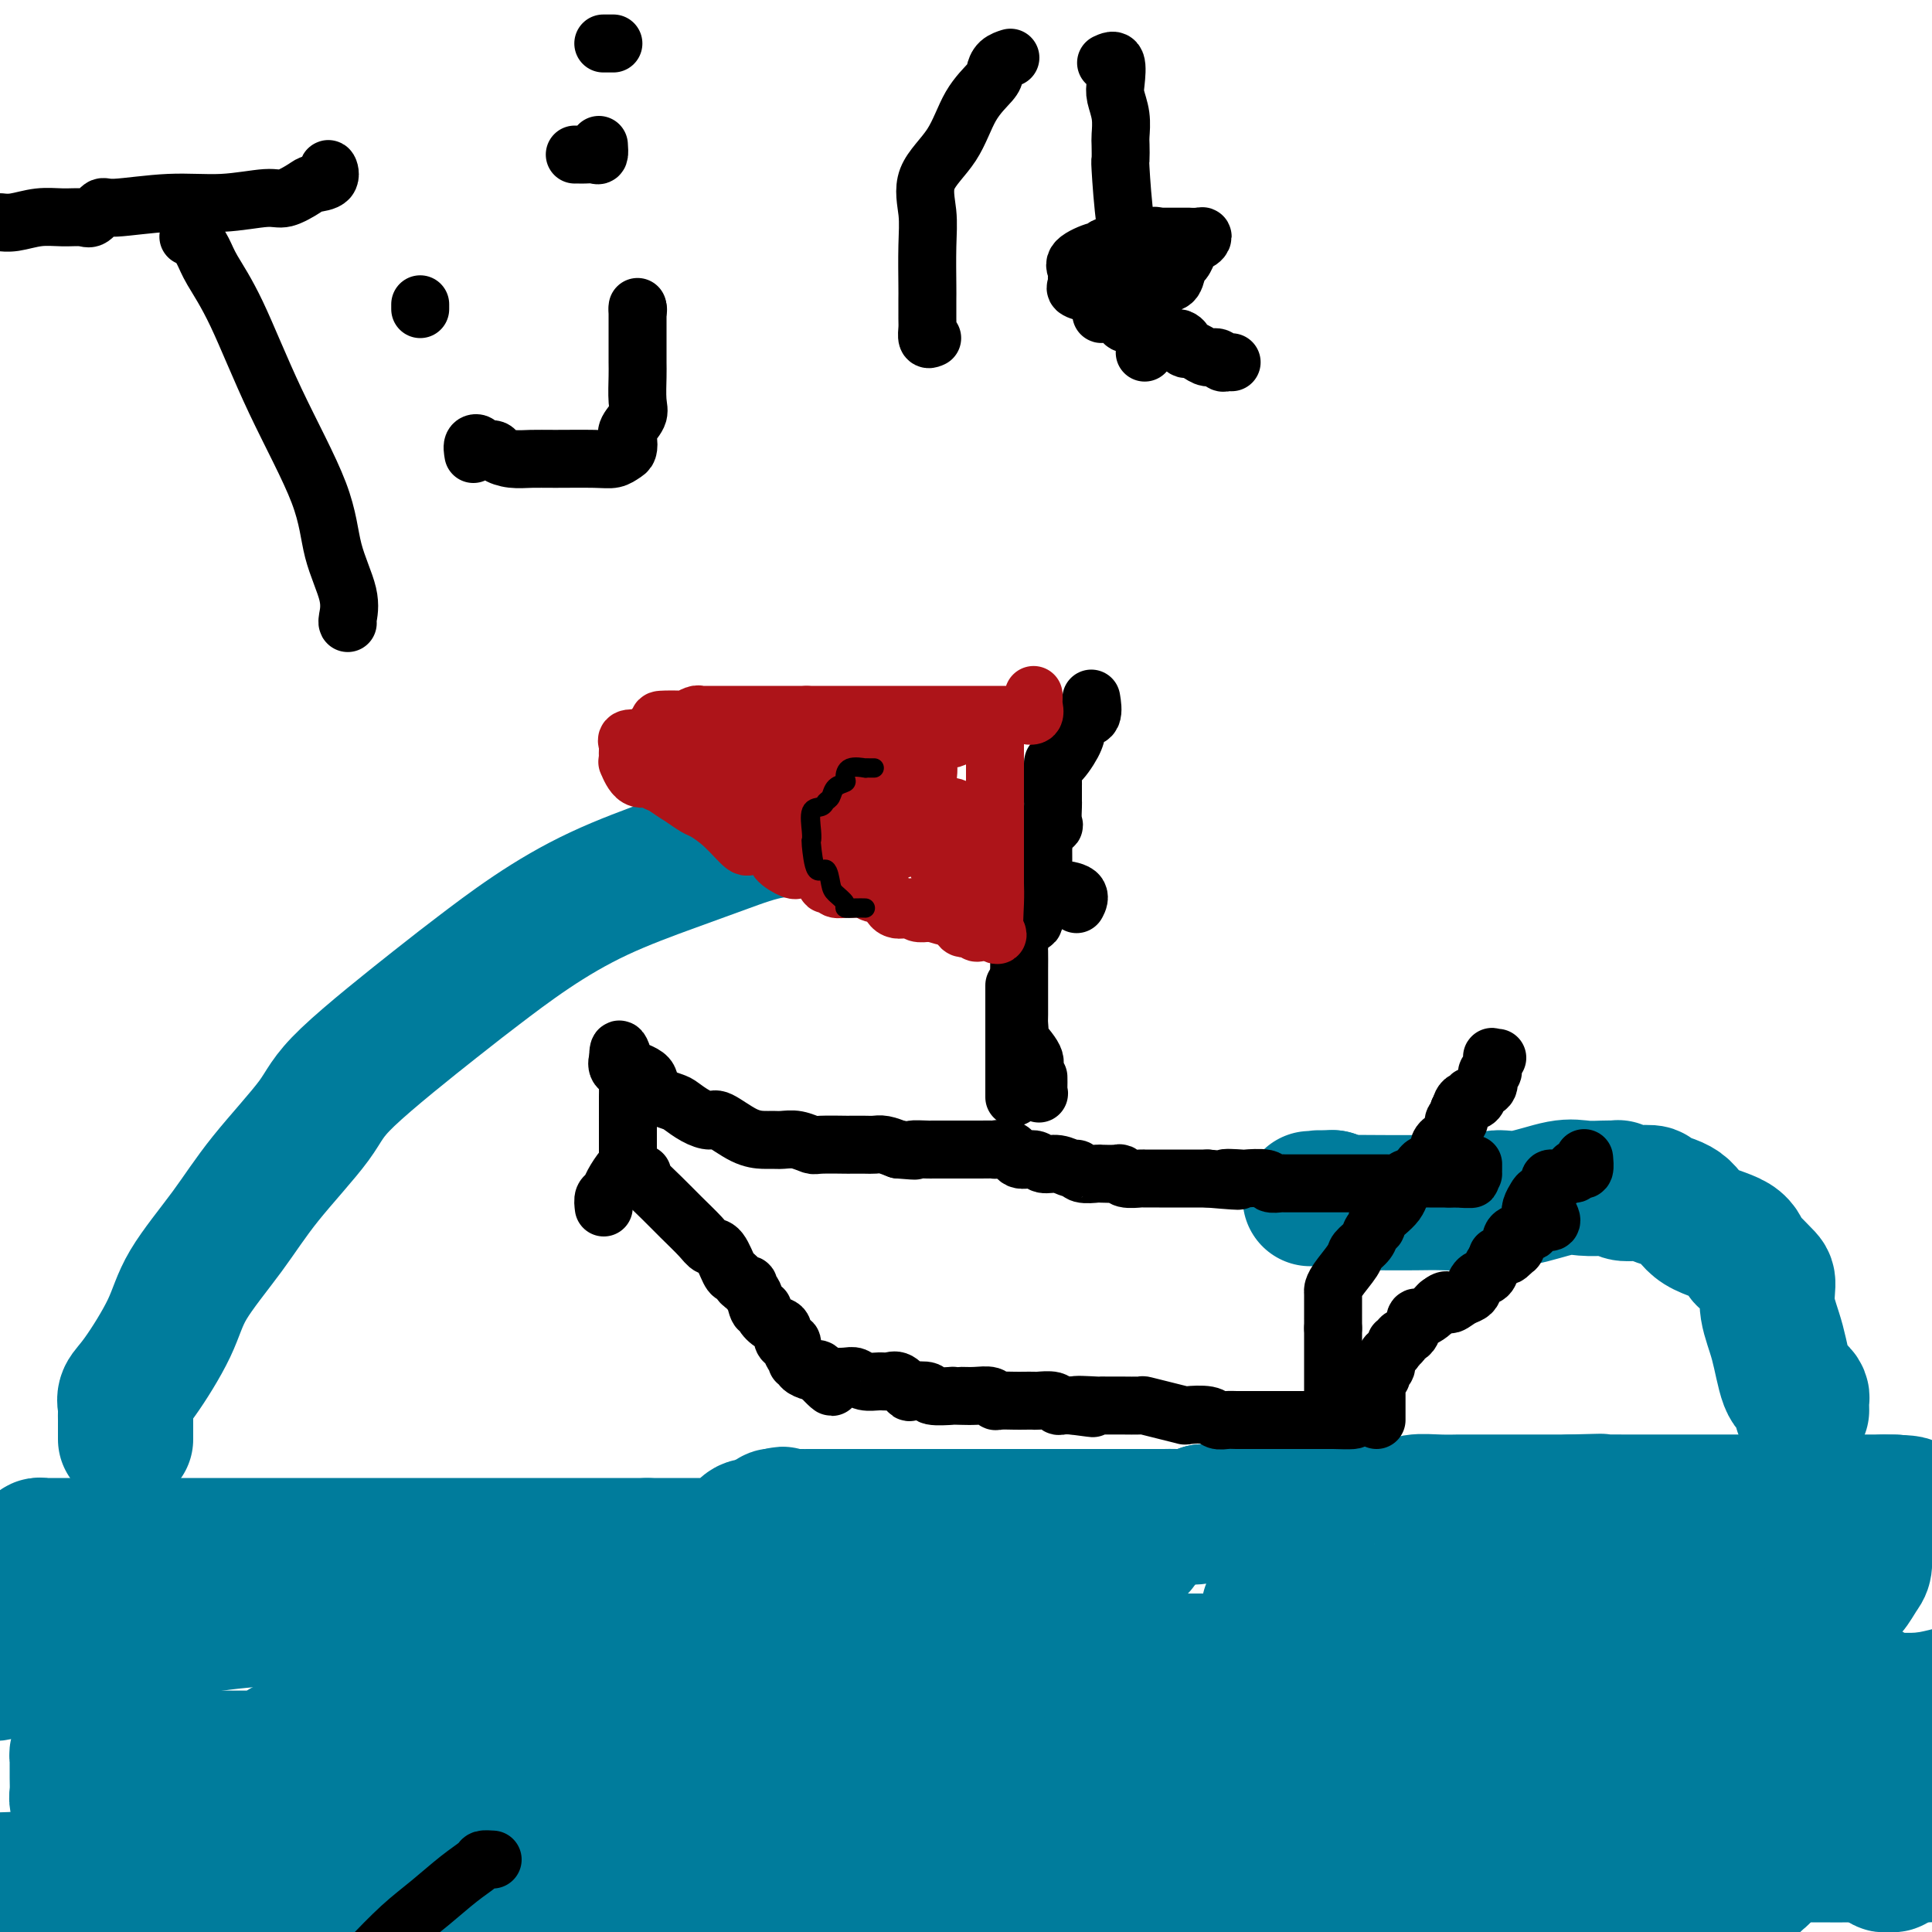 <svg viewBox='0 0 400 400' version='1.1' xmlns='http://www.w3.org/2000/svg' xmlns:xlink='http://www.w3.org/1999/xlink'><g fill='none' stroke='#007C9C' stroke-width='12' stroke-linecap='round' stroke-linejoin='round'><path d='M382,378c-0.289,0.000 -0.579,0.000 -1,0c-0.421,0.000 -0.975,0.000 -2,0c-1.025,0.000 -2.521,0.000 -4,0c-1.479,0.000 -2.942,0.000 -6,0c-3.058,0.000 -7.711,0.000 -12,0c-4.289,0.000 -8.214,0.000 -17,0c-8.786,0.000 -22.432,0.000 -32,0c-9.568,0.000 -15.057,0.000 -20,0c-4.943,0.000 -9.339,0.000 -12,0c-2.661,0.000 -3.587,0.000 -5,0c-1.413,0.000 -3.313,0.000 -4,0c-0.687,0.000 -0.163,0.000 -1,0c-0.837,0.000 -3.037,0.000 -4,0c-0.963,0.000 -0.691,0.000 -1,0c-0.309,0.000 -1.199,0.000 -2,0c-0.801,0.000 -1.515,0.000 -1,0c0.515,0.000 2.257,0.000 4,0'/><path d='M262,378c-0.804,0.207 -4.313,0.725 1,0c5.313,-0.725 19.449,-2.692 30,-6c10.551,-3.308 17.518,-7.957 28,-11c10.482,-3.043 24.480,-4.478 34,-7c9.520,-2.522 14.562,-6.130 20,-8c5.438,-1.870 11.272,-2.004 15,-2c3.728,0.004 5.351,0.144 7,0c1.649,-0.144 3.325,-0.572 5,-1'/><path d='M287,358c15.220,-1.315 30.440,-2.631 0,0c-30.440,2.631 -106.542,9.208 -162,14c-55.458,4.792 -90.274,7.798 -119,9c-28.726,1.202 -51.363,0.601 -74,0'/><path d='M14,363c-2.878,0.332 -5.756,0.663 0,0c5.756,-0.663 20.146,-2.321 30,-4c9.854,-1.679 15.174,-3.378 20,-4c4.826,-0.622 9.159,-0.167 12,0c2.841,0.167 4.190,0.045 5,0c0.810,-0.045 1.082,-0.012 2,0c0.918,0.012 2.483,0.003 3,0c0.517,-0.003 -0.012,0.001 -1,0c-0.988,-0.001 -2.435,-0.008 -3,0c-0.565,0.008 -0.249,0.030 -1,0c-0.751,-0.030 -2.568,-0.113 -4,0c-1.432,0.113 -2.479,0.423 -4,1c-1.521,0.577 -3.518,1.422 -5,2c-1.482,0.578 -2.450,0.888 -3,1c-0.550,0.112 -0.683,0.026 -1,0c-0.317,-0.026 -0.817,0.008 -1,0c-0.183,-0.008 -0.047,-0.058 0,0c0.047,0.058 0.006,0.223 0,1c-0.006,0.777 0.023,2.165 0,3c-0.023,0.835 -0.096,1.117 0,1c0.096,-0.117 0.363,-0.634 0,0c-0.363,0.634 -1.355,2.417 -2,3c-0.645,0.583 -0.943,-0.035 -1,0c-0.057,0.035 0.127,0.724 0,1c-0.127,0.276 -0.563,0.138 -1,0'/><path d='M59,368c-0.928,2.027 -0.249,2.595 0,3c0.249,0.405 0.067,0.648 0,1c-0.067,0.352 -0.019,0.815 0,1c0.019,0.185 0.010,0.093 0,0'/></g>
<g fill='none' stroke='#007C9C' stroke-width='28' stroke-linecap='round' stroke-linejoin='round'><path d='M392,385c0.083,0.430 0.167,0.861 0,1c-0.167,0.139 -0.584,-0.012 -1,0c-0.416,0.012 -0.829,0.187 -1,0c-0.171,-0.187 -0.098,-0.736 0,-1c0.098,-0.264 0.222,-0.241 0,-1c-0.222,-0.759 -0.792,-2.298 -1,-3c-0.208,-0.702 -0.056,-0.567 0,-1c0.056,-0.433 0.015,-1.433 0,-2c-0.015,-0.567 -0.003,-0.699 0,-1c0.003,-0.301 -0.003,-0.771 0,-1c0.003,-0.229 0.016,-0.217 0,-1c-0.016,-0.783 -0.061,-2.359 0,-3c0.061,-0.641 0.226,-0.345 0,-1c-0.226,-0.655 -0.845,-2.260 -1,-3c-0.155,-0.740 0.155,-0.615 0,-1c-0.155,-0.385 -0.774,-1.280 -1,-3c-0.226,-1.720 -0.061,-4.264 0,-5c0.061,-0.736 0.016,0.336 0,0c-0.016,-0.336 -0.004,-2.080 0,-3c0.004,-0.920 0.001,-1.017 0,-1c-0.001,0.017 -0.000,0.148 0,0c0.000,-0.148 0.000,-0.574 0,-1'/><path d='M387,354c-0.770,-5.204 -0.195,-2.715 0,-2c0.195,0.715 0.009,-0.344 0,-1c-0.009,-0.656 0.158,-0.908 0,-1c-0.158,-0.092 -0.640,-0.024 -1,0c-0.360,0.024 -0.597,0.003 -1,0c-0.403,-0.003 -0.972,0.013 -2,0c-1.028,-0.013 -2.514,-0.055 -4,0c-1.486,0.055 -2.972,0.208 -4,0c-1.028,-0.208 -1.598,-0.777 -5,0c-3.402,0.777 -9.638,2.899 -13,4c-3.362,1.101 -3.852,1.180 -6,2c-2.148,0.820 -5.956,2.381 -8,3c-2.044,0.619 -2.324,0.295 -4,1c-1.676,0.705 -4.749,2.438 -7,3c-2.251,0.562 -3.681,-0.045 -6,0c-2.319,0.045 -5.528,0.744 -8,1c-2.472,0.256 -4.207,0.069 -6,0c-1.793,-0.069 -3.644,-0.018 -6,0c-2.356,0.018 -5.218,0.005 -7,0c-1.782,-0.005 -2.483,-0.001 -5,0c-2.517,0.001 -6.851,0.000 -10,0c-3.149,-0.000 -5.112,-0.000 -7,0c-1.888,0.000 -3.702,0.000 -5,0c-1.298,-0.000 -2.080,-0.000 -3,0c-0.920,0.000 -1.977,0.000 -3,0c-1.023,-0.000 -2.011,-0.000 -3,0'/><path d='M263,364c-10.946,0.153 -3.812,0.034 -2,0c1.812,-0.034 -1.697,0.015 -4,0c-2.303,-0.015 -3.399,-0.095 -5,0c-1.601,0.095 -3.708,0.365 -6,1c-2.292,0.635 -4.768,1.633 -7,2c-2.232,0.367 -4.219,0.101 -7,0c-2.781,-0.101 -6.355,-0.037 -9,0c-2.645,0.037 -4.360,0.048 -9,0c-4.640,-0.048 -12.206,-0.154 -17,0c-4.794,0.154 -6.815,0.570 -9,0c-2.185,-0.570 -4.532,-2.124 -6,-3c-1.468,-0.876 -2.055,-1.072 -3,-1c-0.945,0.072 -2.247,0.412 -4,0c-1.753,-0.412 -3.956,-1.574 -5,-2c-1.044,-0.426 -0.927,-0.114 -1,0c-0.073,0.114 -0.335,0.031 -1,0c-0.665,-0.031 -1.732,-0.008 -2,0c-0.268,0.008 0.265,0.002 -1,0c-1.265,-0.002 -4.327,-0.001 -6,0c-1.673,0.001 -1.958,0.000 -3,0c-1.042,-0.000 -2.843,-0.000 -4,0c-1.157,0.000 -1.672,0.000 -2,0c-0.328,-0.000 -0.469,-0.000 -1,0c-0.531,0.000 -1.451,0.000 -2,0c-0.549,-0.000 -0.728,-0.000 -1,0c-0.272,0.000 -0.636,0.000 -1,0'/><path d='M145,361c-3.691,-0.021 -0.420,-0.074 2,0c2.420,0.074 3.989,0.276 5,0c1.011,-0.276 1.466,-1.029 3,-2c1.534,-0.971 4.148,-2.159 7,-3c2.852,-0.841 5.943,-1.336 9,-2c3.057,-0.664 6.082,-1.499 14,-3c7.918,-1.501 20.730,-3.670 31,-5c10.270,-1.330 17.997,-1.821 25,-2c7.003,-0.179 13.282,-0.048 20,0c6.718,0.048 13.875,0.011 19,0c5.125,-0.011 8.217,0.005 12,0c3.783,-0.005 8.259,-0.030 11,0c2.741,0.030 3.749,0.113 6,0c2.251,-0.113 5.744,-0.424 8,0c2.256,0.424 3.273,1.583 4,2c0.727,0.417 1.164,0.091 2,0c0.836,-0.091 2.071,0.052 3,0c0.929,-0.052 1.552,-0.298 2,0c0.448,0.298 0.720,1.141 2,2c1.280,0.859 3.568,1.734 5,2c1.432,0.266 2.006,-0.075 3,0c0.994,0.075 2.407,0.567 4,1c1.593,0.433 3.367,0.806 5,1c1.633,0.194 3.124,0.210 4,0c0.876,-0.210 1.138,-0.645 2,0c0.862,0.645 2.324,2.369 4,3c1.676,0.631 3.567,0.170 5,0c1.433,-0.170 2.410,-0.049 3,0c0.590,0.049 0.795,0.024 1,0'/><path d='M366,355c7.990,1.714 3.465,0.499 2,0c-1.465,-0.499 0.130,-0.282 1,0c0.870,0.282 1.017,0.627 1,0c-0.017,-0.627 -0.196,-2.228 0,-3c0.196,-0.772 0.768,-0.715 0,-1c-0.768,-0.285 -2.878,-0.914 -4,-1c-1.122,-0.086 -1.258,0.369 -2,0c-0.742,-0.369 -2.089,-1.562 -3,-2c-0.911,-0.438 -1.385,-0.121 -2,0c-0.615,0.121 -1.372,0.045 -2,0c-0.628,-0.045 -1.126,-0.061 -2,0c-0.874,0.061 -2.125,0.197 -3,0c-0.875,-0.197 -1.374,-0.728 -7,2c-5.626,2.728 -16.380,8.714 -24,13c-7.620,4.286 -12.106,6.872 -19,10c-6.894,3.128 -16.197,6.800 -21,9c-4.803,2.200 -5.106,2.929 -7,4c-1.894,1.071 -5.379,2.483 -7,3c-1.621,0.517 -1.376,0.139 -2,0c-0.624,-0.139 -2.116,-0.037 -2,0c0.116,0.037 1.839,0.010 3,0c1.161,-0.010 1.760,-0.003 3,0c1.240,0.003 3.120,0.001 5,0'/><path d='M274,389c2.820,0.175 4.371,0.612 7,0c2.629,-0.612 6.335,-2.272 9,-3c2.665,-0.728 4.289,-0.522 10,-2c5.711,-1.478 15.508,-4.638 21,-6c5.492,-1.362 6.680,-0.925 9,-1c2.320,-0.075 5.773,-0.661 8,-1c2.227,-0.339 3.229,-0.431 5,-1c1.771,-0.569 4.311,-1.617 5,-2c0.689,-0.383 -0.475,-0.103 0,0c0.475,0.103 2.587,0.028 4,0c1.413,-0.028 2.127,-0.007 3,0c0.873,0.007 1.907,0.002 2,0c0.093,-0.002 -0.753,-0.001 0,0c0.753,0.001 3.105,0.000 4,0c0.895,-0.000 0.332,0.000 1,0c0.668,-0.000 2.565,-0.000 4,0c1.435,0.000 2.406,0.001 4,0c1.594,-0.001 3.809,-0.002 5,0c1.191,0.002 1.357,0.008 2,0c0.643,-0.008 1.762,-0.031 2,0c0.238,0.031 -0.404,0.116 0,0c0.404,-0.116 1.852,-0.434 4,0c2.148,0.434 4.994,1.618 7,2c2.006,0.382 3.173,-0.039 4,0c0.827,0.039 1.314,0.536 2,1c0.686,0.464 1.569,0.894 2,1c0.431,0.106 0.409,-0.113 1,0c0.591,0.113 1.796,0.556 3,1'/><path d='M399,384c0.114,0.000 0.229,0.000 0,0c-0.229,-0.000 -0.801,-0.001 -2,0c-1.199,0.001 -3.024,0.002 -5,0c-1.976,-0.002 -4.104,-0.008 -7,0c-2.896,0.008 -6.560,0.031 -10,0c-3.440,-0.031 -6.656,-0.117 -9,0c-2.344,0.117 -3.815,0.438 -7,0c-3.185,-0.438 -8.084,-1.634 -11,-2c-2.916,-0.366 -3.847,0.098 -5,0c-1.153,-0.098 -2.526,-0.758 -5,-1c-2.474,-0.242 -6.049,-0.065 -8,0c-1.951,0.065 -2.279,0.017 -4,0c-1.721,-0.017 -4.836,-0.005 -7,0c-2.164,0.005 -3.377,0.001 -4,0c-0.623,-0.001 -0.657,0.000 -1,0c-0.343,-0.000 -0.997,-0.003 -2,0c-1.003,0.003 -2.356,0.011 -3,0c-0.644,-0.011 -0.579,-0.043 -1,0c-0.421,0.043 -1.327,0.159 -2,0c-0.673,-0.159 -1.112,-0.594 -2,0c-0.888,0.594 -2.226,2.218 -3,3c-0.774,0.782 -0.986,0.721 -2,1c-1.014,0.279 -2.832,0.899 -4,1c-1.168,0.101 -1.686,-0.316 -2,0c-0.314,0.316 -0.422,1.367 -1,2c-0.578,0.633 -1.624,0.849 -2,1c-0.376,0.151 -0.081,0.237 0,1c0.081,0.763 -0.050,2.205 0,3c0.050,0.795 0.283,0.945 1,1c0.717,0.055 1.919,0.016 3,0c1.081,-0.016 2.040,-0.008 3,0'/><path d='M297,394c1.424,0.146 1.485,0.010 4,0c2.515,-0.010 7.486,0.105 11,0c3.514,-0.105 5.573,-0.429 9,-1c3.427,-0.571 8.223,-1.389 13,-3c4.777,-1.611 9.535,-4.015 13,-5c3.465,-0.985 5.637,-0.551 8,-1c2.363,-0.449 4.918,-1.781 9,-3c4.082,-1.219 9.692,-2.325 13,-3c3.308,-0.675 4.315,-0.918 6,-1c1.685,-0.082 4.050,-0.001 6,0c1.950,0.001 3.487,-0.077 5,0c1.513,0.077 3.004,0.308 4,0c0.996,-0.308 1.498,-1.154 2,-2'/><path d='M395,375c0.400,0.022 0.801,0.044 0,0c-0.801,-0.044 -2.802,-0.155 -4,0c-1.198,0.155 -1.591,0.577 -2,1c-0.409,0.423 -0.834,0.849 -2,1c-1.166,0.151 -3.074,0.027 -4,0c-0.926,-0.027 -0.869,0.043 -1,0c-0.131,-0.043 -0.451,-0.200 -1,0c-0.549,0.200 -1.327,0.756 -2,1c-0.673,0.244 -1.241,0.175 -2,0c-0.759,-0.175 -1.710,-0.454 -2,0c-0.290,0.454 0.082,1.643 0,2c-0.082,0.357 -0.617,-0.118 -1,0c-0.383,0.118 -0.614,0.828 -1,1c-0.386,0.172 -0.928,-0.193 -1,0c-0.072,0.193 0.327,0.945 0,1c-0.327,0.055 -1.380,-0.587 -2,0c-0.620,0.587 -0.806,2.404 -1,3c-0.194,0.596 -0.395,-0.029 -1,0c-0.605,0.029 -1.613,0.713 -2,1c-0.387,0.287 -0.153,0.179 0,0c0.153,-0.179 0.225,-0.427 0,0c-0.225,0.427 -0.748,1.529 -1,2c-0.252,0.471 -0.232,0.312 -1,1c-0.768,0.688 -2.322,2.224 -3,3c-0.678,0.776 -0.479,0.793 -1,1c-0.521,0.207 -1.760,0.603 -3,1'/><path d='M357,394c-3.893,3.321 -4.625,3.625 -5,4c-0.375,0.375 -0.393,0.821 -1,1c-0.607,0.179 -1.804,0.089 -3,0'/><path d='M172,399c-0.294,0.000 -0.588,0.000 0,0c0.588,0.000 2.058,0.000 3,0c0.942,0.000 1.357,0.000 2,0c0.643,0.000 1.512,0.000 3,0c1.488,0.000 3.593,0.000 5,0c1.407,-0.000 2.116,0.000 5,0c2.884,0.000 7.942,0.000 13,0'/><path d='M237,398c-0.267,-0.124 -0.534,-0.247 0,0c0.534,0.247 1.869,0.865 4,0c2.131,-0.865 5.056,-3.214 7,-4c1.944,-0.786 2.905,-0.008 4,0c1.095,0.008 2.324,-0.754 3,-1c0.676,-0.246 0.798,0.025 1,0c0.202,-0.025 0.483,-0.346 0,-1c-0.483,-0.654 -1.730,-1.642 -3,-2c-1.270,-0.358 -2.564,-0.086 -3,0c-0.436,0.086 -0.016,-0.015 -5,0c-4.984,0.015 -15.374,0.145 -23,0c-7.626,-0.145 -12.487,-0.565 -20,0c-7.513,0.565 -17.676,2.114 -25,4c-7.324,1.886 -11.807,4.110 -15,5c-3.193,0.890 -5.097,0.445 -7,0'/><path d='M149,399c-1.246,0.328 -2.491,0.656 0,0c2.491,-0.656 8.720,-2.296 15,-4c6.280,-1.704 12.612,-3.473 20,-5c7.388,-1.527 15.832,-2.812 23,-5c7.168,-2.188 13.058,-5.279 17,-7c3.942,-1.721 5.934,-2.073 9,-3c3.066,-0.927 7.207,-2.431 10,-3c2.793,-0.569 4.239,-0.205 5,0c0.761,0.205 0.837,0.251 1,0c0.163,-0.251 0.413,-0.800 0,-1c-0.413,-0.200 -1.490,-0.051 -3,0c-1.510,0.051 -3.452,0.002 -5,0c-1.548,-0.002 -2.702,0.042 -4,0c-1.298,-0.042 -2.741,-0.169 -5,0c-2.259,0.169 -5.333,0.632 -10,0c-4.667,-0.632 -10.925,-2.361 -16,-3c-5.075,-0.639 -8.966,-0.187 -12,0c-3.034,0.187 -5.212,0.110 -8,0c-2.788,-0.110 -6.187,-0.254 -9,0c-2.813,0.254 -5.042,0.905 -8,1c-2.958,0.095 -6.645,-0.367 -9,0c-2.355,0.367 -3.376,1.562 -5,2c-1.624,0.438 -3.850,0.117 -5,0c-1.150,-0.117 -1.225,-0.031 -2,0c-0.775,0.031 -2.249,0.008 -3,0c-0.751,-0.008 -0.779,-0.002 -1,0c-0.221,0.002 -0.635,0.001 -1,0c-0.365,-0.001 -0.683,-0.000 -1,0'/><path d='M142,371c-10.067,0.478 -3.235,0.174 -1,0c2.235,-0.174 -0.127,-0.219 -1,0c-0.873,0.219 -0.258,0.702 0,1c0.258,0.298 0.157,0.409 0,1c-0.157,0.591 -0.371,1.660 -1,2c-0.629,0.340 -1.675,-0.051 -2,0c-0.325,0.051 0.070,0.542 0,1c-0.070,0.458 -0.607,0.882 -1,1c-0.393,0.118 -0.644,-0.069 -1,0c-0.356,0.069 -0.816,0.395 -2,1c-1.184,0.605 -3.091,1.491 -4,2c-0.909,0.509 -0.819,0.643 -1,1c-0.181,0.357 -0.631,0.937 -1,1c-0.369,0.063 -0.656,-0.391 -1,0c-0.344,0.391 -0.746,1.626 -1,2c-0.254,0.374 -0.360,-0.112 -1,0c-0.640,0.112 -1.815,0.821 -3,1c-1.185,0.179 -2.379,-0.173 -4,0c-1.621,0.173 -3.668,0.871 -5,1c-1.332,0.129 -1.947,-0.312 -4,0c-2.053,0.312 -5.542,1.376 -8,2c-2.458,0.624 -3.885,0.808 -6,1c-2.115,0.192 -4.919,0.391 -8,1c-3.081,0.609 -6.440,1.627 -8,2c-1.560,0.373 -1.321,0.100 -2,0c-0.679,-0.100 -2.275,-0.027 -3,0c-0.725,0.027 -0.580,0.007 -1,0c-0.420,-0.007 -1.406,-0.002 -2,0c-0.594,0.002 -0.797,0.001 -1,0'/><path d='M69,392c-8.946,1.236 -3.310,0.327 -1,0c2.310,-0.327 1.293,-0.070 1,0c-0.293,0.070 0.138,-0.045 1,0c0.862,0.045 2.155,0.249 4,0c1.845,-0.249 4.242,-0.953 6,-2c1.758,-1.047 2.879,-2.438 6,-4c3.121,-1.562 8.244,-3.294 12,-5c3.756,-1.706 6.146,-3.385 10,-6c3.854,-2.615 9.171,-6.165 13,-8c3.829,-1.835 6.170,-1.956 8,-2c1.830,-0.044 3.147,-0.011 5,0c1.853,0.011 4.240,-0.000 7,0c2.760,0.000 5.894,0.012 9,0c3.106,-0.012 6.185,-0.046 10,0c3.815,0.046 8.367,0.172 11,0c2.633,-0.172 3.346,-0.643 4,0c0.654,0.643 1.247,2.399 2,3c0.753,0.601 1.664,0.046 2,0c0.336,-0.046 0.096,0.415 0,1c-0.096,0.585 -0.048,1.292 0,2'/><path d='M179,371c0.626,1.149 0.192,1.023 0,1c-0.192,-0.023 -0.141,0.058 0,0c0.141,-0.058 0.373,-0.255 0,0c-0.373,0.255 -1.351,0.962 -2,1c-0.649,0.038 -0.968,-0.592 -2,0c-1.032,0.592 -2.776,2.407 -4,3c-1.224,0.593 -1.929,-0.037 -3,0c-1.071,0.037 -2.510,0.742 -4,1c-1.490,0.258 -3.033,0.069 -5,0c-1.967,-0.069 -4.358,-0.019 -6,0c-1.642,0.019 -2.534,0.008 -3,0c-0.466,-0.008 -0.506,-0.012 -1,0c-0.494,0.012 -1.441,0.042 -2,0c-0.559,-0.042 -0.731,-0.155 -1,0c-0.269,0.155 -0.634,0.577 -1,1'/><path d='M145,378c-5.082,0.985 -4.787,2.446 -5,3c-0.213,0.554 -0.933,0.201 -2,1c-1.067,0.799 -2.480,2.750 -4,4c-1.520,1.250 -3.147,1.799 -6,3c-2.853,1.201 -6.933,3.054 -9,4c-2.067,0.946 -2.121,0.986 -3,1c-0.879,0.014 -2.584,0.004 -4,0c-1.416,-0.004 -2.544,-0.001 -4,0c-1.456,0.001 -3.242,0.000 -4,0c-0.758,-0.000 -0.488,-0.000 -2,0c-1.512,0.000 -4.805,0.000 -7,0c-2.195,-0.000 -3.293,-0.000 -4,0c-0.707,0.000 -1.022,0.000 -2,0c-0.978,-0.000 -2.617,-0.000 -3,0c-0.383,0.000 0.492,0.000 0,0c-0.492,-0.000 -2.352,-0.000 -3,0c-0.648,0.000 -0.086,0.000 -1,0c-0.914,-0.000 -3.304,-0.000 -5,0c-1.696,0.000 -2.698,0.000 -4,0c-1.302,-0.000 -2.903,-0.000 -5,0c-2.097,0.000 -4.688,0.000 -9,0c-4.312,-0.000 -10.343,-0.000 -15,0c-4.657,0.000 -7.941,0.000 -12,0c-4.059,-0.000 -8.894,-0.000 -11,0c-2.106,0.000 -1.482,0.000 -2,0c-0.518,-0.000 -2.178,-0.000 -3,0c-0.822,0.000 -0.806,0.000 -1,0c-0.194,-0.000 -0.597,0.000 -1,0'/><path d='M14,394c-15.779,-0.328 -4.228,-1.149 0,-2c4.228,-0.851 1.132,-1.731 0,-2c-1.132,-0.269 -0.299,0.074 1,0c1.299,-0.074 3.066,-0.564 4,-1c0.934,-0.436 1.035,-0.819 2,-1c0.965,-0.181 2.794,-0.159 4,0c1.206,0.159 1.787,0.457 2,0c0.213,-0.457 0.057,-1.667 0,-2c-0.057,-0.333 -0.014,0.212 0,0c0.014,-0.212 0.001,-1.181 0,-2c-0.001,-0.819 0.012,-1.487 0,-2c-0.012,-0.513 -0.048,-0.869 0,-1c0.048,-0.131 0.181,-0.035 0,0c-0.181,0.035 -0.678,0.009 -1,0c-0.322,-0.009 -0.471,-0.003 -1,0c-0.529,0.003 -1.437,0.001 -2,0c-0.563,-0.001 -0.782,-0.000 -1,0'/><path d='M22,381c-1.121,-0.256 -1.424,-0.395 -2,-1c-0.576,-0.605 -1.426,-1.675 -2,-2c-0.574,-0.325 -0.872,0.093 -1,0c-0.128,-0.093 -0.087,-0.699 0,-1c0.087,-0.301 0.219,-0.297 0,-1c-0.219,-0.703 -0.791,-2.112 -1,-3c-0.209,-0.888 -0.056,-1.256 0,-2c0.056,-0.744 0.014,-1.863 0,-3c-0.014,-1.137 -0.001,-2.291 0,-3c0.001,-0.709 -0.010,-0.974 0,-1c0.010,-0.026 0.041,0.185 0,0c-0.041,-0.185 -0.155,-0.767 0,-1c0.155,-0.233 0.577,-0.116 1,0'/><path d='M17,363c0.813,-1.551 2.346,-0.430 3,0c0.654,0.430 0.431,0.168 1,0c0.569,-0.168 1.931,-0.241 3,0c1.069,0.241 1.845,0.797 3,1c1.155,0.203 2.687,0.055 4,0c1.313,-0.055 2.406,-0.015 4,0c1.594,0.015 3.690,0.007 4,0c0.310,-0.007 -1.164,-0.011 2,0c3.164,0.011 10.967,0.038 14,0c3.033,-0.038 1.298,-0.142 2,-1c0.702,-0.858 3.843,-2.471 6,-3c2.157,-0.529 3.329,0.027 5,0c1.671,-0.027 3.839,-0.637 6,-1c2.161,-0.363 4.313,-0.481 6,-1c1.687,-0.519 2.908,-1.440 6,-2c3.092,-0.560 8.056,-0.759 11,-1c2.944,-0.241 3.869,-0.523 6,-1c2.131,-0.477 5.469,-1.149 9,-2c3.531,-0.851 7.255,-1.882 11,-2c3.745,-0.118 7.510,0.676 12,0c4.490,-0.676 9.704,-2.821 13,-4c3.296,-1.179 4.675,-1.391 8,-2c3.325,-0.609 8.595,-1.616 12,-2c3.405,-0.384 4.944,-0.144 7,-1c2.056,-0.856 4.631,-2.807 7,-4c2.369,-1.193 4.534,-1.626 7,-2c2.466,-0.374 5.233,-0.687 8,-1'/><path d='M197,334c10.509,-3.043 5.782,-2.649 6,-3c0.218,-0.351 5.380,-1.446 9,-2c3.620,-0.554 5.698,-0.568 7,-1c1.302,-0.432 1.829,-1.282 3,-2c1.171,-0.718 2.986,-1.303 4,-2c1.014,-0.697 1.228,-1.505 2,-2c0.772,-0.495 2.102,-0.676 3,-1c0.898,-0.324 1.363,-0.791 2,-1c0.637,-0.209 1.444,-0.161 2,0c0.556,0.161 0.861,0.435 1,0c0.139,-0.435 0.113,-1.581 0,-2c-0.113,-0.419 -0.315,-0.112 -1,0c-0.685,0.112 -1.855,0.030 -3,0c-1.145,-0.030 -2.265,-0.008 -3,0c-0.735,0.008 -1.083,0.002 -2,0c-0.917,-0.002 -2.402,-0.001 -3,0c-0.598,0.001 -0.310,0.000 -1,0c-0.690,-0.000 -2.357,-0.000 -3,0c-0.643,0.000 -0.260,0.000 -1,0c-0.740,-0.000 -2.603,-0.000 -4,0c-1.397,0.000 -2.329,0.000 -4,0c-1.671,-0.000 -4.080,-0.000 -5,0c-0.920,0.000 -0.350,0.000 -1,0c-0.650,-0.000 -2.521,-0.000 -4,0c-1.479,0.000 -2.565,0.000 -4,0c-1.435,-0.000 -3.217,-0.000 -5,0'/><path d='M192,318c-7.338,-0.307 -4.185,-0.075 -4,0c0.185,0.075 -2.600,-0.008 -4,0c-1.400,0.008 -1.415,0.107 -2,0c-0.585,-0.107 -1.741,-0.421 -3,0c-1.259,0.421 -2.622,1.578 -3,2c-0.378,0.422 0.230,0.110 -1,0c-1.230,-0.110 -4.296,-0.019 -6,0c-1.704,0.019 -2.046,-0.036 -3,0c-0.954,0.036 -2.522,0.161 -4,1c-1.478,0.839 -2.867,2.391 -5,3c-2.133,0.609 -5.011,0.275 -7,0c-1.989,-0.275 -3.090,-0.491 -5,0c-1.910,0.491 -4.628,1.688 -7,2c-2.372,0.312 -4.397,-0.261 -8,0c-3.603,0.261 -8.783,1.355 -13,2c-4.217,0.645 -7.471,0.842 -11,1c-3.529,0.158 -7.333,0.278 -12,1c-4.667,0.722 -10.197,2.046 -17,3c-6.803,0.954 -14.881,1.538 -21,2c-6.119,0.462 -10.281,0.800 -17,2c-6.719,1.200 -15.997,3.260 -21,4c-5.003,0.740 -5.732,0.161 -8,1c-2.268,0.839 -6.077,3.097 -9,4c-2.923,0.903 -4.962,0.452 -7,0'/><path d='M-1,334c-0.077,0.058 -0.154,0.117 0,0c0.154,-0.117 0.539,-0.408 1,-1c0.461,-0.592 0.998,-1.483 1,-2c0.002,-0.517 -0.531,-0.658 0,-1c0.531,-0.342 2.127,-0.883 3,-1c0.873,-0.117 1.023,0.190 1,0c-0.023,-0.190 -0.217,-0.878 0,-1c0.217,-0.122 0.847,0.323 1,0c0.153,-0.323 -0.169,-1.414 0,-2c0.169,-0.586 0.830,-0.668 1,-1c0.170,-0.332 -0.152,-0.916 0,-1c0.152,-0.084 0.776,0.331 1,0c0.224,-0.331 0.048,-1.409 0,-2c-0.048,-0.591 0.032,-0.694 0,-1c-0.032,-0.306 -0.178,-0.814 0,-1c0.178,-0.186 0.678,-0.050 1,0c0.322,0.050 0.467,0.013 1,0c0.533,-0.013 1.455,-0.004 2,0c0.545,0.004 0.713,0.001 1,0c0.287,-0.001 0.693,-0.000 1,0c0.307,0.000 0.516,0.000 1,0c0.484,-0.000 1.242,-0.000 2,0'/><path d='M17,320c1.577,-0.155 1.021,-0.041 2,0c0.979,0.041 3.493,0.011 5,0c1.507,-0.011 2.008,-0.003 4,0c1.992,0.003 5.475,0.001 7,0c1.525,-0.001 1.093,-0.000 3,0c1.907,0.000 6.155,0.000 8,0c1.845,-0.000 1.288,-0.000 2,0c0.712,0.000 2.694,0.000 5,0c2.306,-0.000 4.937,-0.000 6,0c1.063,0.000 0.559,0.000 1,0c0.441,-0.000 1.827,-0.000 3,0c1.173,0.000 2.134,0.000 3,0c0.866,-0.000 1.638,-0.000 2,0c0.362,0.000 0.312,0.000 1,0c0.688,-0.000 2.112,-0.000 3,0c0.888,0.000 1.239,0.000 2,0c0.761,-0.000 1.932,-0.000 3,0c1.068,0.000 2.034,0.000 3,0c0.966,-0.000 1.931,-0.000 3,0c1.069,0.000 2.242,0.000 4,0c1.758,-0.000 4.101,-0.000 6,0c1.899,0.000 3.354,0.000 5,0c1.646,-0.000 3.482,-0.000 6,0c2.518,0.000 5.719,0.000 8,0c2.281,0.000 3.641,-0.000 5,0c1.359,0.000 2.715,0.000 4,0c1.285,0.000 2.499,-0.000 4,0c1.501,0.000 3.289,0.000 4,0c0.711,0.000 0.346,-0.000 1,0c0.654,0.000 2.327,0.000 4,0'/><path d='M134,320c18.889,0.000 7.610,0.000 4,0c-3.610,-0.000 0.447,-0.000 2,0c1.553,0.000 0.600,0.000 1,0c0.400,-0.000 2.152,-0.000 3,0c0.848,0.000 0.794,0.002 1,0c0.206,-0.002 0.674,-0.006 1,0c0.326,0.006 0.510,0.022 1,0c0.490,-0.022 1.287,-0.082 2,0c0.713,0.082 1.341,0.305 2,0c0.659,-0.305 1.347,-1.138 2,-2c0.653,-0.862 1.270,-1.751 2,-2c0.730,-0.249 1.571,0.143 2,0c0.429,-0.143 0.445,-0.822 1,-1c0.555,-0.178 1.649,0.144 2,0c0.351,-0.144 -0.043,-0.756 0,-1c0.043,-0.244 0.521,-0.122 1,0'/><path d='M161,314c1.667,-0.928 0.834,-0.249 1,0c0.166,0.249 1.330,0.067 2,0c0.670,-0.067 0.845,-0.018 1,0c0.155,0.018 0.288,0.005 1,0c0.712,-0.005 2.003,-0.001 3,0c0.997,0.001 1.702,0.000 2,0c0.298,-0.000 0.191,-0.000 1,0c0.809,0.000 2.535,0.000 4,0c1.465,-0.000 2.668,-0.000 3,0c0.332,0.000 -0.207,0.000 0,0c0.207,-0.000 1.159,-0.000 2,0c0.841,0.000 1.569,0.000 2,0c0.431,-0.000 0.564,-0.000 1,0c0.436,0.000 1.177,0.000 2,0c0.823,-0.000 1.730,-0.000 2,0c0.270,0.000 -0.096,0.000 0,0c0.096,-0.000 0.656,-0.000 1,0c0.344,0.000 0.474,0.000 1,0c0.526,-0.000 1.449,-0.000 2,0c0.551,0.000 0.729,0.000 1,0c0.271,-0.000 0.636,-0.000 1,0'/><path d='M194,314c5.480,0.000 2.680,0.000 2,0c-0.680,0.000 0.761,0.000 1,0c0.239,0.000 -0.724,-0.000 0,0c0.724,0.000 3.133,0.000 4,0c0.867,-0.000 0.190,-0.000 0,0c-0.190,0.000 0.105,0.000 1,0c0.895,-0.000 2.388,-0.000 3,0c0.612,0.000 0.343,0.000 1,0c0.657,-0.000 2.240,-0.000 3,0c0.760,0.000 0.698,0.000 1,0c0.302,-0.000 0.969,-0.000 2,0c1.031,0.000 2.428,0.000 3,0c0.572,-0.000 0.321,-0.000 1,0c0.679,0.000 2.290,0.000 3,0c0.710,-0.000 0.520,-0.000 1,0c0.480,0.000 1.628,0.000 2,0c0.372,-0.000 -0.034,-0.000 1,0c1.034,0.000 3.508,0.000 5,0c1.492,-0.000 2.001,-0.000 3,0c0.999,0.000 2.488,0.001 4,0c1.512,-0.001 3.046,-0.003 4,0c0.954,0.003 1.328,0.011 2,0c0.672,-0.011 1.642,-0.041 3,0c1.358,0.041 3.102,0.155 4,0c0.898,-0.155 0.949,-0.577 1,-1'/><path d='M249,313c8.599,-0.155 2.597,-0.041 1,0c-1.597,0.041 1.210,0.011 3,0c1.790,-0.011 2.562,-0.003 3,0c0.438,0.003 0.541,0.001 1,0c0.459,-0.001 1.275,-0.000 2,0c0.725,0.000 1.360,0.000 2,0c0.640,-0.000 1.287,-0.000 2,0c0.713,0.000 1.494,0.001 2,0c0.506,-0.001 0.736,-0.004 1,0c0.264,0.004 0.560,0.015 1,0c0.440,-0.015 1.023,-0.057 2,0c0.977,0.057 2.347,0.211 3,0c0.653,-0.211 0.588,-0.789 1,-1c0.412,-0.211 1.302,-0.057 2,0c0.698,0.057 1.206,0.015 2,0c0.794,-0.015 1.876,-0.003 3,0c1.124,0.003 2.291,-0.003 3,0c0.709,0.003 0.962,0.015 2,0c1.038,-0.015 2.863,-0.057 4,0c1.137,0.057 1.587,0.211 2,0c0.413,-0.211 0.790,-0.789 2,-1c1.210,-0.211 3.254,-0.057 5,0c1.746,0.057 3.193,0.015 4,0c0.807,-0.015 0.973,-0.004 2,0c1.027,0.004 2.915,0.001 4,0c1.085,-0.001 1.365,-0.000 2,0c0.635,0.000 1.624,0.000 3,0c1.376,-0.000 3.140,-0.000 4,0c0.860,0.000 0.817,0.000 2,0c1.183,-0.000 3.591,-0.000 6,0'/><path d='M325,311c11.952,-0.309 3.832,-0.083 2,0c-1.832,0.083 2.622,0.022 5,0c2.378,-0.022 2.678,-0.006 4,0c1.322,0.006 3.667,0.002 6,0c2.333,-0.002 4.655,-0.000 6,0c1.345,0.000 1.714,0.000 4,0c2.286,-0.000 6.491,-0.000 8,0c1.509,0.000 0.323,0.000 1,0c0.677,-0.000 3.216,-0.000 5,0c1.784,0.000 2.813,0.000 4,0c1.187,-0.000 2.531,-0.000 5,0c2.469,0.000 6.063,0.000 8,0c1.937,-0.000 2.218,-0.000 3,0c0.782,0.000 2.066,0.000 3,0c0.934,-0.000 1.520,-0.000 2,0c0.480,0.000 0.855,0.000 1,0c0.145,-0.000 0.059,-0.000 0,0c-0.059,0.000 -0.093,0.000 0,0c0.093,-0.000 0.312,-0.000 0,0c-0.312,0.000 -1.156,0.000 -2,0'/><path d='M390,311c10.104,0.178 2.865,0.624 0,1c-2.865,0.376 -1.355,0.681 -1,1c0.355,0.319 -0.444,0.653 -1,1c-0.556,0.347 -0.867,0.707 -1,1c-0.133,0.293 -0.088,0.519 0,1c0.088,0.481 0.218,1.215 0,2c-0.218,0.785 -0.783,1.619 -1,2c-0.217,0.381 -0.086,0.309 0,1c0.086,0.691 0.126,2.146 0,3c-0.126,0.854 -0.420,1.108 -1,2c-0.580,0.892 -1.446,2.421 -2,3c-0.554,0.579 -0.795,0.208 -1,0c-0.205,-0.208 -0.373,-0.252 -1,0c-0.627,0.252 -1.714,0.800 -2,1c-0.286,0.200 0.227,0.053 0,0c-0.227,-0.053 -1.194,-0.013 -2,0c-0.806,0.013 -1.449,-0.000 -2,0c-0.551,0.000 -1.008,0.014 -2,0c-0.992,-0.014 -2.518,-0.056 -3,0c-0.482,0.056 0.081,0.211 0,0c-0.081,-0.211 -0.806,-0.789 -2,-1c-1.194,-0.211 -2.858,-0.057 -4,0c-1.142,0.057 -1.763,0.015 -3,0c-1.237,-0.015 -3.091,-0.004 -4,0c-0.909,0.004 -0.872,0.001 -1,0c-0.128,-0.001 -0.419,-0.000 -1,0c-0.581,0.000 -1.452,0.000 -2,0c-0.548,-0.000 -0.774,-0.000 -1,0'/><path d='M352,329c-4.918,0.000 -1.712,0.000 -1,0c0.712,0.000 -1.071,0.000 -2,0c-0.929,0.000 -1.006,0.000 -1,0c0.006,0.000 0.095,0.000 0,0c-0.095,0.000 -0.373,0.000 -1,0c-0.627,0.000 -1.605,0.000 -2,0c-0.395,0.000 -0.209,0.000 -2,0c-1.791,0.000 -5.558,0.000 -7,0c-1.442,0.000 -0.558,0.000 -1,0c-0.442,0.000 -2.209,0.000 -4,0c-1.791,0.000 -3.607,0.000 -5,0c-1.393,0.000 -2.362,0.000 -3,0c-0.638,0.000 -0.944,0.000 -2,0c-1.056,0.000 -2.861,0.000 -4,0c-1.139,0.000 -1.613,0.000 -2,0c-0.387,0.000 -0.686,0.000 -1,0c-0.314,0.000 -0.641,0.000 -1,0c-0.359,0.000 -0.748,0.000 -1,0c-0.252,0.000 -0.365,0.000 -1,0c-0.635,0.000 -1.792,0.000 -3,0c-1.208,0.000 -2.468,0.000 -3,0c-0.532,0.000 -0.335,0.000 -1,0c-0.665,0.000 -2.190,0.000 -3,0c-0.810,0.000 -0.905,0.000 -1,0'/><path d='M300,329c-8.214,0.000 -2.750,0.000 -1,0c1.750,0.000 -0.214,0.000 -1,0c-0.786,0.000 -0.393,0.000 0,0'/><path d='M263,333c-0.231,0.045 -0.461,0.089 0,0c0.461,-0.089 1.615,-0.312 3,0c1.385,0.312 3.003,1.158 4,2c0.997,0.842 1.374,1.679 2,2c0.626,0.321 1.502,0.124 2,0c0.498,-0.124 0.619,-0.176 1,0c0.381,0.176 1.021,0.581 2,1c0.979,0.419 2.298,0.852 3,1c0.702,0.148 0.788,0.011 1,0c0.212,-0.011 0.550,0.105 1,0c0.450,-0.105 1.012,-0.430 2,0c0.988,0.430 2.402,1.615 3,2c0.598,0.385 0.380,-0.029 2,0c1.620,0.029 5.079,0.501 8,1c2.921,0.499 5.305,1.026 7,1c1.695,-0.026 2.701,-0.605 5,0c2.299,0.605 5.892,2.395 8,3c2.108,0.605 2.730,0.026 4,0c1.270,-0.026 3.189,0.501 5,1c1.811,0.499 3.515,0.971 5,1c1.485,0.029 2.751,-0.385 4,0c1.249,0.385 2.482,1.567 3,2c0.518,0.433 0.323,0.116 1,0c0.677,-0.116 2.227,-0.031 3,0c0.773,0.031 0.771,0.008 1,0c0.229,-0.008 0.690,-0.002 1,0c0.310,0.002 0.468,0.001 1,0c0.532,-0.001 1.438,-0.000 2,0c0.562,0.000 0.781,0.000 1,0'/><path d='M348,350c10.046,1.614 4.660,1.151 3,1c-1.660,-0.151 0.405,0.012 2,0c1.595,-0.012 2.718,-0.199 4,0c1.282,0.199 2.722,0.785 4,1c1.278,0.215 2.394,0.057 3,0c0.606,-0.057 0.702,-0.015 1,0c0.298,0.015 0.800,0.004 1,0c0.200,-0.004 0.100,-0.002 0,0'/><path d='M26,298c0.000,-0.212 0.000,-0.423 0,-1c-0.000,-0.577 -0.002,-1.519 0,-2c0.002,-0.481 0.006,-0.500 0,-1c-0.006,-0.500 -0.024,-1.482 0,-2c0.024,-0.518 0.088,-0.573 0,-1c-0.088,-0.427 -0.328,-1.226 0,-2c0.328,-0.774 1.226,-1.523 3,-4c1.774,-2.477 4.426,-6.682 6,-10c1.574,-3.318 2.070,-5.749 4,-9c1.930,-3.251 5.292,-7.321 8,-11c2.708,-3.679 4.761,-6.966 8,-11c3.239,-4.034 7.666,-8.813 10,-12c2.334,-3.187 2.577,-4.780 7,-9c4.423,-4.220 13.025,-11.066 18,-15c4.975,-3.934 6.322,-4.957 9,-7c2.678,-2.043 6.688,-5.105 11,-8c4.312,-2.895 8.925,-5.623 14,-8c5.075,-2.377 10.611,-4.402 15,-6c4.389,-1.598 7.630,-2.769 11,-4c3.370,-1.231 6.869,-2.524 10,-3c3.131,-0.476 5.895,-0.136 7,0c1.105,0.136 0.553,0.068 0,0'/><path d='M373,292c-0.017,-0.760 -0.035,-1.520 0,-2c0.035,-0.480 0.121,-0.679 0,-1c-0.121,-0.321 -0.449,-0.765 -1,-1c-0.551,-0.235 -1.326,-0.260 -2,-2c-0.674,-1.740 -1.249,-5.195 -2,-8c-0.751,-2.805 -1.679,-4.959 -2,-7c-0.321,-2.041 -0.035,-3.968 0,-5c0.035,-1.032 -0.182,-1.170 -1,-2c-0.818,-0.830 -2.236,-2.351 -3,-3c-0.764,-0.649 -0.875,-0.425 -1,-1c-0.125,-0.575 -0.266,-1.947 -2,-3c-1.734,-1.053 -5.062,-1.785 -7,-3c-1.938,-1.215 -2.487,-2.913 -4,-4c-1.513,-1.087 -3.989,-1.563 -5,-2c-1.011,-0.437 -0.557,-0.835 -1,-1c-0.443,-0.165 -1.781,-0.097 -3,0c-1.219,0.097 -2.317,0.222 -3,0c-0.683,-0.222 -0.951,-0.791 -1,-1c-0.049,-0.209 0.122,-0.058 0,0c-0.122,0.058 -0.538,0.023 -1,0c-0.462,-0.023 -0.970,-0.035 -2,0c-1.030,0.035 -2.583,0.118 -4,0c-1.417,-0.118 -2.699,-0.438 -5,0c-2.301,0.438 -5.621,1.634 -8,2c-2.379,0.366 -3.816,-0.098 -5,0c-1.184,0.098 -2.114,0.758 -4,1c-1.886,0.242 -4.729,0.066 -7,0c-2.271,-0.066 -3.970,-0.020 -6,0c-2.030,0.020 -4.389,0.016 -7,0c-2.611,-0.016 -5.472,-0.043 -7,0c-1.528,0.043 -1.722,0.155 -2,0c-0.278,-0.155 -0.639,-0.578 -1,-1'/><path d='M276,248c-8.845,0.309 -2.959,0.083 -1,0c1.959,-0.083 -0.011,-0.022 -1,0c-0.989,0.022 -0.997,0.006 -1,0c-0.003,-0.006 -0.002,-0.003 0,0'/></g>
<g fill='none' stroke='#000000' stroke-width='12' stroke-linecap='round' stroke-linejoin='round'><path d='M133,243c-0.361,0.063 -0.721,0.126 0,1c0.721,0.874 2.525,2.560 4,4c1.475,1.440 2.623,2.635 4,4c1.377,1.365 2.985,2.901 4,4c1.015,1.099 1.438,1.761 2,2c0.562,0.239 1.264,0.054 2,1c0.736,0.946 1.508,3.023 2,4c0.492,0.977 0.705,0.854 1,1c0.295,0.146 0.670,0.562 1,1c0.330,0.438 0.613,0.899 1,1c0.387,0.101 0.878,-0.159 1,0c0.122,0.159 -0.127,0.738 0,1c0.127,0.262 0.628,0.207 1,1c0.372,0.793 0.615,2.435 1,3c0.385,0.565 0.911,0.053 1,0c0.089,-0.053 -0.261,0.354 0,1c0.261,0.646 1.132,1.530 2,2c0.868,0.470 1.734,0.525 2,1c0.266,0.475 -0.068,1.370 0,2c0.068,0.630 0.539,0.996 1,1c0.461,0.004 0.912,-0.353 1,0c0.088,0.353 -0.189,1.418 0,2c0.189,0.582 0.842,0.681 1,1c0.158,0.319 -0.179,0.856 0,1c0.179,0.144 0.873,-0.106 1,0c0.127,0.106 -0.312,0.567 0,1c0.312,0.433 1.375,0.838 2,1c0.625,0.162 0.813,0.081 1,0'/><path d='M169,284c5.811,6.282 2.337,1.487 1,0c-1.337,-1.487 -0.538,0.332 0,1c0.538,0.668 0.814,0.183 1,0c0.186,-0.183 0.280,-0.063 1,0c0.720,0.063 2.066,0.070 3,0c0.934,-0.070 1.457,-0.217 2,0c0.543,0.217 1.105,0.798 2,1c0.895,0.202 2.121,0.026 3,0c0.879,-0.026 1.410,0.097 2,0c0.590,-0.097 1.240,-0.415 2,0c0.760,0.415 1.631,1.561 2,2c0.369,0.439 0.237,0.170 1,0c0.763,-0.170 2.420,-0.242 3,0c0.580,0.242 0.083,0.797 1,1c0.917,0.203 3.247,0.053 4,0c0.753,-0.053 -0.072,-0.011 0,0c0.072,0.011 1.040,-0.011 2,0c0.960,0.011 1.913,0.056 3,0c1.087,-0.056 2.307,-0.211 3,0c0.693,0.211 0.858,0.789 1,1c0.142,0.211 0.259,0.057 1,0c0.741,-0.057 2.104,-0.016 3,0c0.896,0.016 1.325,0.008 2,0c0.675,-0.008 1.595,-0.016 2,0c0.405,0.016 0.296,0.057 1,0c0.704,-0.057 2.219,-0.211 3,0c0.781,0.211 0.826,0.788 1,1c0.174,0.212 0.478,0.061 1,0c0.522,-0.061 1.261,-0.030 2,0'/><path d='M222,291c8.197,1.083 2.190,0.290 1,0c-1.190,-0.290 2.438,-0.078 4,0c1.562,0.078 1.056,0.020 1,0c-0.056,-0.020 0.336,-0.003 1,0c0.664,0.003 1.601,-0.010 3,0c1.399,0.010 3.261,0.041 4,0c0.739,-0.041 0.355,-0.156 1,0c0.645,0.156 2.319,0.581 4,1c1.681,0.419 3.371,0.830 4,1c0.629,0.170 0.199,0.098 1,0c0.801,-0.098 2.835,-0.222 4,0c1.165,0.222 1.463,0.792 2,1c0.537,0.208 1.314,0.056 2,0c0.686,-0.056 1.281,-0.015 2,0c0.719,0.015 1.562,0.004 2,0c0.438,-0.004 0.470,-0.001 1,0c0.530,0.001 1.557,0.000 2,0c0.443,-0.000 0.303,-0.000 1,0c0.697,0.000 2.231,0.000 3,0c0.769,-0.000 0.773,-0.000 1,0c0.227,0.000 0.677,0.000 1,0c0.323,-0.000 0.520,-0.000 1,0c0.480,0.000 1.242,0.000 2,0c0.758,-0.000 1.513,-0.000 2,0c0.487,0.000 0.708,0.000 1,0c0.292,-0.000 0.656,-0.000 1,0c0.344,0.000 0.670,0.000 1,0c0.330,-0.000 0.665,-0.000 1,0'/><path d='M276,294c8.354,0.286 2.238,-0.500 0,-1c-2.238,-0.500 -0.600,-0.715 0,-1c0.600,-0.285 0.161,-0.640 0,-1c-0.161,-0.360 -0.043,-0.727 0,-1c0.043,-0.273 0.012,-0.453 0,-1c-0.012,-0.547 -0.003,-1.460 0,-2c0.003,-0.540 0.001,-0.707 0,-1c-0.001,-0.293 -0.000,-0.712 0,-1c0.000,-0.288 0.000,-0.444 0,-1c-0.000,-0.556 -0.000,-1.510 0,-2c0.000,-0.490 0.000,-0.515 0,-1c-0.000,-0.485 -0.000,-1.429 0,-2c0.000,-0.571 0.000,-0.769 0,-1c-0.000,-0.231 -0.000,-0.495 0,-1c0.000,-0.505 0.000,-1.253 0,-2'/><path d='M276,275c0.000,-3.394 0.001,-2.377 0,-2c-0.001,0.377 -0.004,0.116 0,-1c0.004,-1.116 0.013,-3.086 0,-4c-0.013,-0.914 -0.049,-0.773 0,-1c0.049,-0.227 0.184,-0.824 1,-2c0.816,-1.176 2.314,-2.931 3,-4c0.686,-1.069 0.561,-1.451 1,-2c0.439,-0.549 1.444,-1.263 2,-2c0.556,-0.737 0.663,-1.496 1,-2c0.337,-0.504 0.902,-0.754 1,-1c0.098,-0.246 -0.272,-0.489 0,-1c0.272,-0.511 1.186,-1.289 2,-2c0.814,-0.711 1.527,-1.356 2,-2c0.473,-0.644 0.704,-1.286 1,-2c0.296,-0.714 0.656,-1.501 1,-2c0.344,-0.499 0.673,-0.710 1,-1c0.327,-0.290 0.652,-0.659 1,-1c0.348,-0.341 0.719,-0.654 1,-1c0.281,-0.346 0.471,-0.724 1,-1c0.529,-0.276 1.398,-0.451 2,-1c0.602,-0.549 0.936,-1.473 1,-2c0.064,-0.527 -0.141,-0.656 0,-1c0.141,-0.344 0.630,-0.901 1,-1c0.370,-0.099 0.621,0.262 1,0c0.379,-0.262 0.886,-1.148 1,-2c0.114,-0.852 -0.165,-1.672 0,-2c0.165,-0.328 0.775,-0.165 1,0c0.225,0.165 0.064,0.333 0,0c-0.064,-0.333 -0.032,-1.166 0,-2'/><path d='M302,230c4.122,-5.577 1.925,-2.019 1,-1c-0.925,1.019 -0.580,-0.499 0,-1c0.580,-0.501 1.396,0.017 2,0c0.604,-0.017 0.998,-0.569 1,-1c0.002,-0.431 -0.388,-0.742 0,-1c0.388,-0.258 1.554,-0.463 2,-1c0.446,-0.537 0.172,-1.405 0,-2c-0.172,-0.595 -0.243,-0.916 0,-1c0.243,-0.084 0.801,0.068 1,0c0.199,-0.068 0.040,-0.358 0,-1c-0.040,-0.642 0.041,-1.636 0,-2c-0.041,-0.364 -0.203,-0.098 0,0c0.203,0.098 0.772,0.028 1,0c0.228,-0.028 0.114,-0.014 0,0'/><path d='M285,294c0.000,-0.364 0.000,-0.727 0,-1c-0.000,-0.273 -0.000,-0.454 0,-1c0.000,-0.546 0.000,-1.455 0,-2c-0.000,-0.545 -0.001,-0.724 0,-1c0.001,-0.276 0.004,-0.647 0,-1c-0.004,-0.353 -0.016,-0.686 0,-1c0.016,-0.314 0.061,-0.608 0,-1c-0.061,-0.392 -0.227,-0.882 0,-1c0.227,-0.118 0.848,0.137 1,0c0.152,-0.137 -0.165,-0.666 0,-1c0.165,-0.334 0.814,-0.472 1,-1c0.186,-0.528 -0.089,-1.447 0,-2c0.089,-0.553 0.544,-0.740 1,-1c0.456,-0.260 0.913,-0.592 1,-1c0.087,-0.408 -0.198,-0.891 0,-1c0.198,-0.109 0.878,0.158 1,0c0.122,-0.158 -0.314,-0.739 0,-1c0.314,-0.261 1.380,-0.202 2,-1c0.620,-0.798 0.796,-2.451 1,-3c0.204,-0.549 0.436,0.008 1,0c0.564,-0.008 1.460,-0.579 2,-1c0.540,-0.421 0.726,-0.692 1,-1c0.274,-0.308 0.637,-0.654 1,-1'/><path d='M298,270c2.062,-1.655 1.717,-0.293 2,0c0.283,0.293 1.193,-0.484 2,-1c0.807,-0.516 1.511,-0.771 2,-1c0.489,-0.229 0.764,-0.432 1,-1c0.236,-0.568 0.434,-1.500 1,-2c0.566,-0.500 1.500,-0.567 2,-1c0.500,-0.433 0.564,-1.233 1,-2c0.436,-0.767 1.243,-1.502 2,-2c0.757,-0.498 1.465,-0.759 2,-1c0.535,-0.241 0.899,-0.461 1,-1c0.101,-0.539 -0.061,-1.397 0,-2c0.061,-0.603 0.344,-0.950 1,-1c0.656,-0.050 1.686,0.198 2,0c0.314,-0.198 -0.088,-0.841 0,-1c0.088,-0.159 0.664,0.167 1,0c0.336,-0.167 0.430,-0.828 1,-1c0.570,-0.172 1.615,0.146 2,0c0.385,-0.146 0.110,-0.756 0,-1c-0.110,-0.244 -0.055,-0.122 0,0'/><path d='M310,260c0.339,-0.026 0.678,-0.052 1,0c0.322,0.052 0.628,0.183 1,0c0.372,-0.183 0.811,-0.678 1,-1c0.189,-0.322 0.128,-0.471 0,-1c-0.128,-0.529 -0.322,-1.440 0,-2c0.322,-0.560 1.161,-0.770 2,-1c0.839,-0.230 1.676,-0.481 2,-1c0.324,-0.519 0.133,-1.305 0,-2c-0.133,-0.695 -0.207,-1.299 0,-2c0.207,-0.701 0.695,-1.498 1,-2c0.305,-0.502 0.427,-0.708 1,-1c0.573,-0.292 1.596,-0.671 2,-1c0.404,-0.329 0.189,-0.609 0,-1c-0.189,-0.391 -0.352,-0.893 0,-1c0.352,-0.107 1.218,0.182 2,0c0.782,-0.182 1.480,-0.834 2,-1c0.520,-0.166 0.861,0.154 1,0c0.139,-0.154 0.076,-0.781 0,-1c-0.076,-0.219 -0.164,-0.031 0,0c0.164,0.031 0.580,-0.095 1,0c0.420,0.095 0.844,0.410 1,0c0.156,-0.410 0.045,-1.546 0,-2c-0.045,-0.454 -0.022,-0.227 0,0'/><path d='M125,250c-0.097,-0.770 -0.194,-1.540 0,-2c0.194,-0.460 0.679,-0.610 1,-1c0.321,-0.390 0.478,-1.022 1,-2c0.522,-0.978 1.408,-2.304 2,-3c0.592,-0.696 0.891,-0.764 1,-1c0.109,-0.236 0.029,-0.641 0,-1c-0.029,-0.359 -0.008,-0.671 0,-1c0.008,-0.329 0.002,-0.674 0,-1c-0.002,-0.326 -0.001,-0.633 0,-1c0.001,-0.367 0.000,-0.794 0,-1c-0.000,-0.206 -0.000,-0.191 0,-1c0.000,-0.809 -0.000,-2.443 0,-3c0.000,-0.557 0.000,-0.036 0,0c-0.000,0.036 -0.001,-0.414 0,-1c0.001,-0.586 0.002,-1.309 0,-2c-0.002,-0.691 -0.008,-1.350 0,-2c0.008,-0.650 0.030,-1.292 0,-2c-0.030,-0.708 -0.113,-1.483 0,-2c0.113,-0.517 0.422,-0.778 0,-1c-0.422,-0.222 -1.575,-0.406 -2,-1c-0.425,-0.594 -0.121,-1.598 0,-2c0.121,-0.402 0.061,-0.201 0,0'/><path d='M128,219c-0.079,-3.194 0.725,-1.178 1,0c0.275,1.178 0.023,1.519 1,2c0.977,0.481 3.185,1.102 4,2c0.815,0.898 0.239,2.073 1,3c0.761,0.927 2.859,1.605 4,2c1.141,0.395 1.326,0.509 2,1c0.674,0.491 1.836,1.361 3,2c1.164,0.639 2.328,1.047 3,1c0.672,-0.047 0.851,-0.548 2,0c1.149,0.548 3.269,2.146 5,3c1.731,0.854 3.073,0.965 4,1c0.927,0.035 1.438,-0.005 2,0c0.562,0.005 1.174,0.054 2,0c0.826,-0.054 1.865,-0.211 3,0c1.135,0.211 2.366,0.788 3,1c0.634,0.212 0.670,0.057 2,0c1.330,-0.057 3.955,-0.016 5,0c1.045,0.016 0.509,0.007 1,0c0.491,-0.007 2.008,-0.012 3,0c0.992,0.012 1.459,0.042 2,0c0.541,-0.042 1.154,-0.155 2,0c0.846,0.155 1.923,0.577 3,1'/><path d='M186,238c5.452,0.464 3.081,0.124 3,0c-0.081,-0.124 2.128,-0.033 3,0c0.872,0.033 0.408,0.009 1,0c0.592,-0.009 2.240,-0.002 3,0c0.760,0.002 0.632,0.000 1,0c0.368,-0.000 1.230,0.000 2,0c0.770,-0.000 1.446,-0.002 2,0c0.554,0.002 0.987,0.008 2,0c1.013,-0.008 2.607,-0.032 3,0c0.393,0.032 -0.415,0.118 0,0c0.415,-0.118 2.053,-0.439 3,0c0.947,0.439 1.203,1.638 2,2c0.797,0.362 2.136,-0.114 3,0c0.864,0.114 1.251,0.819 2,1c0.749,0.181 1.858,-0.162 3,0c1.142,0.162 2.317,0.828 3,1c0.683,0.172 0.873,-0.150 1,0c0.127,0.150 0.192,0.771 1,1c0.808,0.229 2.361,0.065 3,0c0.639,-0.065 0.364,-0.032 1,0c0.636,0.032 2.182,0.061 3,0c0.818,-0.061 0.910,-0.212 1,0c0.090,0.212 0.180,0.789 1,1c0.820,0.211 2.369,0.057 3,0c0.631,-0.057 0.342,-0.015 1,0c0.658,0.015 2.263,0.004 3,0c0.737,-0.004 0.606,-0.001 1,0c0.394,0.001 1.312,0.000 2,0c0.688,-0.000 1.147,-0.000 2,0c0.853,0.000 2.101,0.000 3,0c0.899,-0.000 1.450,-0.000 2,0'/><path d='M250,244c10.624,0.929 5.185,0.253 4,0c-1.185,-0.253 1.886,-0.082 3,0c1.114,0.082 0.272,0.074 1,0c0.728,-0.074 3.027,-0.216 4,0c0.973,0.216 0.622,0.790 1,1c0.378,0.210 1.487,0.056 2,0c0.513,-0.056 0.430,-0.015 1,0c0.570,0.015 1.792,0.004 3,0c1.208,-0.004 2.403,-0.001 3,0c0.597,0.001 0.598,0.000 1,0c0.402,-0.000 1.207,-0.000 2,0c0.793,0.000 1.575,0.000 2,0c0.425,-0.000 0.494,-0.000 1,0c0.506,0.000 1.449,-0.000 2,0c0.551,0.000 0.711,0.000 1,0c0.289,-0.000 0.707,-0.000 1,0c0.293,0.000 0.460,0.000 1,0c0.540,-0.000 1.454,-0.000 2,0c0.546,0.000 0.724,0.001 1,0c0.276,-0.001 0.652,-0.004 1,0c0.348,0.004 0.670,0.015 1,0c0.330,-0.015 0.668,-0.057 1,0c0.332,0.057 0.656,0.211 1,0c0.344,-0.211 0.707,-0.789 1,-1c0.293,-0.211 0.516,-0.057 1,0c0.484,0.057 1.229,0.015 2,0c0.771,-0.015 1.567,-0.004 2,0c0.433,0.004 0.501,0.001 1,0c0.499,-0.001 1.428,-0.000 2,0c0.572,0.000 0.786,0.000 1,0'/><path d='M300,244c8.083,0.064 3.290,0.224 2,0c-1.290,-0.224 0.922,-0.831 2,-1c1.078,-0.169 1.021,0.099 1,0c-0.021,-0.099 -0.006,-0.565 0,-1c0.006,-0.435 0.002,-0.839 0,-1c-0.002,-0.161 -0.001,-0.081 0,0'/><path d='M210,180c0.451,-0.313 0.902,-0.626 2,0c1.098,0.626 2.844,2.193 4,3c1.156,0.807 1.722,0.856 3,1c1.278,0.144 3.267,0.385 4,1c0.733,0.615 0.209,1.604 0,2c-0.209,0.396 -0.105,0.198 0,0'/><path d='M215,223c0.010,0.760 0.020,1.521 0,2c-0.020,0.479 -0.069,0.678 0,1c0.069,0.322 0.257,0.768 0,0c-0.257,-0.768 -0.959,-2.748 -1,-4c-0.041,-1.252 0.577,-1.775 0,-3c-0.577,-1.225 -2.351,-3.151 -3,-4c-0.649,-0.849 -0.174,-0.619 0,-1c0.174,-0.381 0.047,-1.372 0,-2c-0.047,-0.628 -0.013,-0.894 0,-2c0.013,-1.106 0.003,-3.054 0,-4c-0.003,-0.946 -0.001,-0.891 0,-1c0.001,-0.109 0.002,-0.384 0,-1c-0.002,-0.616 -0.007,-1.575 0,-3c0.007,-1.425 0.025,-3.316 0,-4c-0.025,-0.684 -0.094,-0.159 0,-1c0.094,-0.841 0.351,-3.046 1,-4c0.649,-0.954 1.691,-0.656 2,-1c0.309,-0.344 -0.113,-1.329 0,-2c0.113,-0.671 0.761,-1.027 1,-1c0.239,0.027 0.068,0.436 0,0c-0.068,-0.436 -0.034,-1.718 0,-3'/><path d='M215,185c0.635,-4.985 0.223,-2.446 0,-2c-0.223,0.446 -0.256,-1.199 0,-2c0.256,-0.801 0.801,-0.758 1,-1c0.199,-0.242 0.051,-0.769 0,-1c-0.051,-0.231 -0.006,-0.167 0,-1c0.006,-0.833 -0.027,-2.564 0,-3c0.027,-0.436 0.112,0.423 0,0c-0.112,-0.423 -0.422,-2.128 0,-3c0.422,-0.872 1.577,-0.913 2,-1c0.423,-0.087 0.113,-0.222 0,-1c-0.113,-0.778 -0.030,-2.201 0,-3c0.030,-0.799 0.008,-0.976 0,-1c-0.008,-0.024 -0.002,0.103 0,0c0.002,-0.103 0.000,-0.436 0,-1c-0.000,-0.564 0.001,-1.359 0,-2c-0.001,-0.641 -0.004,-1.127 0,-1c0.004,0.127 0.015,0.865 0,0c-0.015,-0.865 -0.055,-3.335 0,-4c0.055,-0.665 0.204,0.476 1,0c0.796,-0.476 2.238,-2.570 3,-4c0.762,-1.430 0.845,-2.198 1,-3c0.155,-0.802 0.382,-1.638 1,-2c0.618,-0.362 1.628,-0.251 2,-1c0.372,-0.749 0.106,-2.357 0,-3c-0.106,-0.643 -0.053,-0.322 0,0'/><path d='M210,204c0.000,0.295 0.000,0.590 0,1c0.000,0.410 0.000,0.935 0,1c0.000,0.065 0.000,-0.330 0,0c0.000,0.330 0.000,1.384 0,2c0.000,0.616 0.000,0.795 0,1c0.000,0.205 0.000,0.437 0,1c0.000,0.563 0.000,1.456 0,2c0.000,0.544 -0.000,0.740 0,1c0.000,0.260 0.000,0.586 0,1c0.000,0.414 0.000,0.917 0,1c0.000,0.083 0.000,-0.255 0,0c0.000,0.255 0.000,1.102 0,2c0.000,0.898 -0.000,1.847 0,2c0.000,0.153 0.000,-0.489 0,0c0.000,0.489 0.000,2.110 0,3c0.000,0.890 0.000,1.048 0,1c0.000,-0.048 0.000,-0.301 0,0c0.000,0.301 0.000,1.158 0,2c0.000,0.842 0.000,1.669 0,2c0.000,0.331 0.000,0.165 0,0'/><path d='M102,385c-0.815,-0.055 -1.629,-0.110 -2,0c-0.371,0.110 -0.298,0.386 -1,1c-0.702,0.614 -2.178,1.567 -4,3c-1.822,1.433 -3.991,3.347 -6,5c-2.009,1.653 -3.860,3.044 -6,5c-2.140,1.956 -4.570,4.478 -7,7'/></g>
<g fill='none' stroke='#AD1419' stroke-width='12' stroke-linecap='round' stroke-linejoin='round'><path d='M214,144c-0.004,-0.099 -0.008,-0.198 0,0c0.008,0.198 0.027,0.694 0,1c-0.027,0.306 -0.099,0.422 0,1c0.099,0.578 0.370,1.619 0,2c-0.370,0.381 -1.381,0.102 -2,0c-0.619,-0.102 -0.847,-0.027 -1,0c-0.153,0.027 -0.230,0.007 -1,0c-0.770,-0.007 -2.234,-0.002 -3,0c-0.766,0.002 -0.834,0.001 -1,0c-0.166,-0.001 -0.428,-0.000 -1,0c-0.572,0.000 -1.453,0.000 -2,0c-0.547,-0.000 -0.761,-0.000 -1,0c-0.239,0.000 -0.503,0.000 -1,0c-0.497,-0.000 -1.228,-0.000 -2,0c-0.772,0.000 -1.585,0.000 -2,0c-0.415,-0.000 -0.433,-0.000 -1,0c-0.567,0.000 -1.682,0.000 -3,0c-1.318,-0.000 -2.837,-0.000 -4,0c-1.163,0.000 -1.970,0.000 -3,0c-1.030,-0.000 -2.284,-0.000 -4,0c-1.716,0.000 -3.893,0.000 -5,0c-1.107,-0.000 -1.144,-0.000 -2,0c-0.856,0.000 -2.530,0.000 -4,0c-1.470,-0.000 -2.735,-0.000 -4,0'/><path d='M167,148c-8.112,-0.000 -4.891,-0.000 -4,0c0.891,0.000 -0.546,0.000 -2,0c-1.454,-0.000 -2.924,-0.000 -4,0c-1.076,0.000 -1.759,0.000 -2,0c-0.241,-0.000 -0.039,-0.000 -1,0c-0.961,0.000 -3.084,0.000 -4,0c-0.916,-0.000 -0.625,-0.001 -1,0c-0.375,0.001 -1.414,0.004 -2,0c-0.586,-0.004 -0.717,-0.015 -1,0c-0.283,0.015 -0.718,0.056 -1,0c-0.282,-0.056 -0.413,-0.211 -1,0c-0.587,0.211 -1.632,0.786 -2,1c-0.368,0.214 -0.058,0.068 -1,0c-0.942,-0.068 -3.136,-0.058 -4,0c-0.864,0.058 -0.400,0.162 -1,1c-0.600,0.838 -2.266,2.409 -3,3c-0.734,0.591 -0.537,0.203 -1,0c-0.463,-0.203 -1.588,-0.222 -2,0c-0.412,0.222 -0.112,0.683 0,1c0.112,0.317 0.035,0.489 0,1c-0.035,0.511 -0.027,1.362 0,2c0.027,0.638 0.073,1.065 0,1c-0.073,-0.065 -0.265,-0.621 0,0c0.265,0.621 0.988,2.418 2,3c1.012,0.582 2.312,-0.050 3,0c0.688,0.050 0.762,0.783 1,1c0.238,0.217 0.639,-0.081 1,0c0.361,0.081 0.680,0.540 1,1'/><path d='M138,163c1.754,1.268 2.141,1.437 3,2c0.859,0.563 2.192,1.520 3,2c0.808,0.480 1.093,0.485 2,1c0.907,0.515 2.436,1.541 4,3c1.564,1.459 3.161,3.351 4,4c0.839,0.649 0.918,0.055 2,0c1.082,-0.055 3.168,0.431 4,1c0.832,0.569 0.411,1.223 1,2c0.589,0.777 2.189,1.677 3,2c0.811,0.323 0.834,0.070 1,0c0.166,-0.070 0.474,0.041 1,0c0.526,-0.041 1.268,-0.236 2,0c0.732,0.236 1.452,0.904 2,1c0.548,0.096 0.923,-0.381 1,0c0.077,0.381 -0.145,1.619 0,2c0.145,0.381 0.658,-0.095 1,0c0.342,0.095 0.514,0.762 1,1c0.486,0.238 1.285,0.047 2,0c0.715,-0.047 1.345,0.051 2,0c0.655,-0.051 1.335,-0.252 2,0c0.665,0.252 1.316,0.956 2,1c0.684,0.044 1.401,-0.573 2,0c0.599,0.573 1.081,2.336 2,3c0.919,0.664 2.274,0.231 3,0c0.726,-0.231 0.824,-0.258 1,0c0.176,0.258 0.432,0.800 1,1c0.568,0.200 1.448,0.057 2,0c0.552,-0.057 0.776,-0.029 1,0'/><path d='M193,189c4.608,1.392 1.627,0.372 1,0c-0.627,-0.372 1.100,-0.097 2,0c0.900,0.097 0.973,0.014 1,0c0.027,-0.014 0.007,0.039 0,0c-0.007,-0.039 -0.002,-0.171 0,-1c0.002,-0.829 0.001,-2.354 0,-3c-0.001,-0.646 -0.000,-0.415 0,-1c0.000,-0.585 0.000,-1.988 0,-3c-0.000,-1.012 -0.000,-1.632 0,-2c0.000,-0.368 0.000,-0.484 0,-1c-0.000,-0.516 -0.000,-1.433 0,-2c0.000,-0.567 0.000,-0.783 0,-1'/><path d='M197,175c0.171,-2.156 0.098,-0.547 0,0c-0.098,0.547 -0.220,0.030 0,-1c0.220,-1.030 0.784,-2.575 0,-4c-0.784,-1.425 -2.914,-2.731 -4,-4c-1.086,-1.269 -1.128,-2.500 -1,-4c0.128,-1.500 0.426,-3.267 0,-4c-0.426,-0.733 -1.578,-0.432 -2,-1c-0.422,-0.568 -0.115,-2.005 0,-2c0.115,0.005 0.039,1.453 0,2c-0.039,0.547 -0.040,0.193 0,1c0.040,0.807 0.120,2.776 0,4c-0.120,1.224 -0.441,1.702 0,3c0.441,1.298 1.644,3.417 2,5c0.356,1.583 -0.135,2.632 0,4c0.135,1.368 0.897,3.057 2,5c1.103,1.943 2.546,4.140 3,5c0.454,0.860 -0.082,0.383 0,1c0.082,0.617 0.782,2.327 1,3c0.218,0.673 -0.045,0.310 0,1c0.045,0.690 0.397,2.434 1,3c0.603,0.566 1.457,-0.044 2,0c0.543,0.044 0.774,0.744 1,1c0.226,0.256 0.445,0.069 1,0c0.555,-0.069 1.444,-0.020 2,0c0.556,0.020 0.778,0.010 1,0'/><path d='M206,193c1.083,0.462 0.290,1.116 0,0c-0.290,-1.116 -0.078,-4.004 0,-6c0.078,-1.996 0.021,-3.100 0,-4c-0.021,-0.900 -0.006,-1.596 0,-3c0.006,-1.404 0.001,-3.516 0,-5c-0.001,-1.484 -0.000,-2.342 0,-3c0.000,-0.658 0.000,-1.117 0,-2c-0.000,-0.883 -0.000,-2.190 0,-3c0.000,-0.810 0.000,-1.124 0,-1c-0.000,0.124 -0.000,0.684 0,1c0.000,0.316 0.000,0.386 0,1c-0.000,0.614 -0.000,1.772 0,3c0.000,1.228 0.000,2.526 0,3c-0.000,0.474 -0.000,0.123 0,1c0.000,0.877 0.000,2.983 0,4c-0.000,1.017 -0.000,0.944 0,1c0.000,0.056 0.000,0.241 0,1c-0.000,0.759 -0.000,2.091 0,2c0.000,-0.091 0.000,-1.605 0,-4c-0.000,-2.395 -0.000,-5.669 0,-8c0.000,-2.331 0.000,-3.718 0,-5c-0.000,-1.282 -0.000,-2.461 0,-3c0.000,-0.539 0.000,-0.440 0,-1c-0.000,-0.560 -0.000,-1.780 0,-3'/><path d='M206,159c0.000,-5.455 0.000,-2.093 0,-1c-0.000,1.093 -0.000,-0.083 0,-1c0.000,-0.917 0.000,-1.577 0,-2c-0.000,-0.423 -0.000,-0.611 0,-1c0.000,-0.389 0.000,-0.981 0,-1c-0.000,-0.019 -0.001,0.534 0,0c0.001,-0.534 0.002,-2.155 0,-3c-0.002,-0.845 -0.009,-0.912 0,-1c0.009,-0.088 0.033,-0.195 0,0c-0.033,0.195 -0.123,0.693 -1,1c-0.877,0.307 -2.541,0.423 -4,1c-1.459,0.577 -2.714,1.615 -4,2c-1.286,0.385 -2.603,0.117 -4,0c-1.397,-0.117 -2.873,-0.084 -4,1c-1.127,1.084 -1.905,3.218 -3,4c-1.095,0.782 -2.506,0.213 -5,0c-2.494,-0.213 -6.072,-0.071 -8,0c-1.928,0.071 -2.208,0.071 -3,0c-0.792,-0.071 -2.098,-0.211 -3,0c-0.902,0.211 -1.401,0.775 -2,1c-0.599,0.225 -1.300,0.113 -2,0'/><path d='M163,159c-3.981,0.155 -2.433,0.042 -2,0c0.433,-0.042 -0.250,-0.011 -1,0c-0.750,0.011 -1.566,0.004 -2,0c-0.434,-0.004 -0.484,-0.004 -1,0c-0.516,0.004 -1.497,0.012 -2,0c-0.503,-0.012 -0.528,-0.045 -1,0c-0.472,0.045 -1.389,0.169 -2,0c-0.611,-0.169 -0.914,-0.629 -1,0c-0.086,0.629 0.044,2.349 0,3c-0.044,0.651 -0.264,0.235 0,0c0.264,-0.235 1.012,-0.288 2,0c0.988,0.288 2.215,0.918 3,1c0.785,0.082 1.128,-0.385 2,0c0.872,0.385 2.274,1.624 3,2c0.726,0.376 0.774,-0.109 1,0c0.226,0.109 0.628,0.811 1,1c0.372,0.189 0.714,-0.135 1,0c0.286,0.135 0.514,0.729 1,1c0.486,0.271 1.228,0.218 2,1c0.772,0.782 1.572,2.399 2,3c0.428,0.601 0.484,0.184 1,0c0.516,-0.184 1.491,-0.137 2,0c0.509,0.137 0.552,0.362 1,1c0.448,0.638 1.299,1.687 2,2c0.701,0.313 1.250,-0.112 2,0c0.750,0.112 1.702,0.761 2,1c0.298,0.239 -0.058,0.068 0,0c0.058,-0.068 0.529,-0.034 1,0'/><path d='M180,175c4.661,1.951 1.812,0.328 1,0c-0.812,-0.328 0.411,0.640 1,1c0.589,0.360 0.544,0.114 1,0c0.456,-0.114 1.413,-0.094 2,0c0.587,0.094 0.805,0.263 1,0c0.195,-0.263 0.366,-0.957 0,-1c-0.366,-0.043 -1.269,0.563 -2,0c-0.731,-0.563 -1.288,-2.297 -2,-3c-0.712,-0.703 -1.577,-0.375 -2,-1c-0.423,-0.625 -0.404,-2.204 -1,-3c-0.596,-0.796 -1.808,-0.810 -3,-1c-1.192,-0.190 -2.365,-0.558 -3,-1c-0.635,-0.442 -0.734,-0.960 -1,-1c-0.266,-0.040 -0.700,0.397 -1,0c-0.300,-0.397 -0.466,-1.627 -1,-2c-0.534,-0.373 -1.438,0.112 -2,0c-0.562,-0.112 -0.783,-0.820 -1,-1c-0.217,-0.180 -0.429,0.168 -1,0c-0.571,-0.168 -1.500,-0.853 -2,-1c-0.500,-0.147 -0.571,0.244 -1,0c-0.429,-0.244 -1.214,-1.122 -2,-2'/><path d='M161,159c-3.142,-1.332 -1.998,-0.161 -2,0c-0.002,0.161 -1.151,-0.689 -2,-1c-0.849,-0.311 -1.397,-0.085 -2,0c-0.603,0.085 -1.260,0.029 -2,0c-0.740,-0.029 -1.562,-0.031 -2,0c-0.438,0.031 -0.492,0.096 -1,0c-0.508,-0.096 -1.470,-0.351 -2,-1c-0.530,-0.649 -0.628,-1.690 -1,-2c-0.372,-0.310 -1.018,0.113 -2,0c-0.982,-0.113 -2.299,-0.762 -3,-1c-0.701,-0.238 -0.786,-0.064 -1,0c-0.214,0.064 -0.558,0.017 -1,0c-0.442,-0.017 -0.984,-0.005 -1,0c-0.016,0.005 0.492,0.002 1,0'/><path d='M140,154c-2.950,-0.778 0.174,-0.221 2,0c1.826,0.221 2.353,0.108 3,0c0.647,-0.108 1.414,-0.212 2,0c0.586,0.212 0.992,0.740 2,1c1.008,0.260 2.619,0.253 3,0c0.381,-0.253 -0.467,-0.751 3,0c3.467,0.751 11.249,2.750 15,4c3.751,1.250 3.472,1.751 5,2c1.528,0.249 4.864,0.248 7,1c2.136,0.752 3.071,2.258 4,3c0.929,0.742 1.850,0.721 3,1c1.150,0.279 2.528,0.859 4,1c1.472,0.141 3.039,-0.158 4,0c0.961,0.158 1.315,0.775 2,1c0.685,0.225 1.699,0.060 2,0c0.301,-0.060 -0.111,-0.016 0,0c0.111,0.016 0.746,0.005 1,0c0.254,-0.005 0.127,-0.002 0,0'/></g>
<g fill='none' stroke='#000000' stroke-width='12' stroke-linecap='round' stroke-linejoin='round'><path d='M39,49c0.229,-0.262 0.457,-0.524 1,0c0.543,0.524 1.399,1.833 2,3c0.601,1.167 0.946,2.191 2,4c1.054,1.809 2.815,4.401 5,9c2.185,4.599 4.792,11.204 8,18c3.208,6.796 7.017,13.782 9,19c1.983,5.218 2.139,8.666 3,12c0.861,3.334 2.427,6.553 3,9c0.573,2.447 0.154,4.120 0,5c-0.154,0.880 -0.044,0.966 0,1c0.044,0.034 0.022,0.017 0,0'/><path d='M68,37c-0.082,-1.045 -0.164,-2.090 0,-2c0.164,0.090 0.576,1.315 0,2c-0.576,0.685 -2.138,0.829 -3,1c-0.862,0.171 -1.025,0.370 -2,1c-0.975,0.630 -2.762,1.690 -4,2c-1.238,0.310 -1.927,-0.129 -4,0c-2.073,0.129 -5.528,0.827 -9,1c-3.472,0.173 -6.959,-0.178 -11,0c-4.041,0.178 -8.635,0.885 -11,1c-2.365,0.115 -2.501,-0.363 -3,0c-0.499,0.363 -1.361,1.565 -2,2c-0.639,0.435 -1.054,0.102 -2,0c-0.946,-0.102 -2.425,0.025 -4,0c-1.575,-0.025 -3.248,-0.203 -5,0c-1.752,0.203 -3.583,0.786 -5,1c-1.417,0.214 -2.420,0.058 -3,0c-0.580,-0.058 -0.737,-0.016 -1,0c-0.263,0.016 -0.631,0.008 -1,0'/><path d='M98,94c-0.137,-0.813 -0.273,-1.627 0,-2c0.273,-0.373 0.957,-0.306 1,0c0.043,0.306 -0.555,0.853 0,1c0.555,0.147 2.262,-0.104 3,0c0.738,0.104 0.508,0.564 1,1c0.492,0.436 1.707,0.850 3,1c1.293,0.150 2.665,0.037 4,0c1.335,-0.037 2.635,0.002 5,0c2.365,-0.002 5.797,-0.045 8,0c2.203,0.045 3.177,0.179 4,0c0.823,-0.179 1.496,-0.670 2,-1c0.504,-0.330 0.839,-0.498 1,-1c0.161,-0.502 0.148,-1.339 0,-2c-0.148,-0.661 -0.432,-1.148 0,-2c0.432,-0.852 1.580,-2.070 2,-3c0.420,-0.930 0.113,-1.573 0,-3c-0.113,-1.427 -0.030,-3.637 0,-5c0.030,-1.363 0.008,-1.879 0,-3c-0.008,-1.121 -0.002,-2.847 0,-4c0.002,-1.153 0.001,-1.734 0,-3c-0.001,-1.266 -0.000,-3.219 0,-4c0.000,-0.781 0.000,-0.391 0,0'/><path d='M132,64c0.000,0.000 0.100,0.100 0.1,0.1'/><path d='M87,64c0.000,-0.417 0.000,-0.833 0,-1c0.000,-0.167 0.000,-0.083 0,0'/><path d='M125,9c-0.083,0.000 -0.167,0.000 0,0c0.167,0.000 0.583,0.000 1,0c0.417,0.000 0.833,0.000 1,0c0.167,0.000 0.083,0.000 0,0'/><path d='M124,30c0.059,0.845 0.117,1.691 0,2c-0.117,0.309 -0.410,0.083 -1,0c-0.590,-0.083 -1.478,-0.022 -2,0c-0.522,0.022 -0.679,0.006 -1,0c-0.321,-0.006 -0.806,-0.002 -1,0c-0.194,0.002 -0.097,0.001 0,0'/><path d='M193,70c-0.423,0.196 -0.845,0.391 -1,0c-0.155,-0.391 -0.042,-1.369 0,-2c0.042,-0.631 0.012,-0.914 0,-2c-0.012,-1.086 -0.008,-2.974 0,-4c0.008,-1.026 0.018,-1.191 0,-3c-0.018,-1.809 -0.064,-5.263 0,-8c0.064,-2.737 0.238,-4.757 0,-7c-0.238,-2.243 -0.887,-4.708 0,-7c0.887,-2.292 3.311,-4.410 5,-7c1.689,-2.590 2.642,-5.650 4,-8c1.358,-2.350 3.121,-3.989 4,-5c0.879,-1.011 0.875,-1.395 1,-2c0.125,-0.605 0.380,-1.432 1,-2c0.620,-0.568 1.606,-0.877 2,-1c0.394,-0.123 0.197,-0.062 0,0'/><path d='M229,13c0.837,-0.386 1.674,-0.773 2,0c0.326,0.773 0.140,2.705 0,4c-0.140,1.295 -0.233,1.952 0,3c0.233,1.048 0.794,2.485 1,4c0.206,1.515 0.057,3.107 0,4c-0.057,0.893 -0.024,1.087 0,2c0.024,0.913 0.038,2.544 0,3c-0.038,0.456 -0.129,-0.263 0,2c0.129,2.263 0.480,7.506 1,11c0.520,3.494 1.211,5.237 2,8c0.789,2.763 1.675,6.544 2,9c0.325,2.456 0.087,3.586 0,5c-0.087,1.414 -0.023,3.111 0,4c0.023,0.889 0.007,0.968 0,1c-0.007,0.032 -0.003,0.016 0,0'/><path d='M237,68c-0.180,-0.481 -0.361,-0.963 0,-2c0.361,-1.037 1.262,-2.630 2,-4c0.738,-1.370 1.312,-2.519 2,-3c0.688,-0.481 1.491,-0.296 2,-1c0.509,-0.704 0.725,-2.296 1,-3c0.275,-0.704 0.608,-0.518 1,-1c0.392,-0.482 0.844,-1.631 1,-2c0.156,-0.369 0.018,0.041 0,0c-0.018,-0.041 0.085,-0.533 0,-1c-0.085,-0.467 -0.356,-0.910 0,-1c0.356,-0.090 1.341,0.172 2,0c0.659,-0.172 0.993,-0.778 1,-1c0.007,-0.222 -0.312,-0.059 -1,0c-0.688,0.059 -1.746,0.016 -2,0c-0.254,-0.016 0.297,-0.004 0,0c-0.297,0.004 -1.440,0.001 -2,0c-0.560,-0.001 -0.535,-0.000 -1,0c-0.465,0.000 -1.418,0.000 -2,0c-0.582,-0.000 -0.791,-0.000 -1,0'/><path d='M240,49c-1.345,-0.220 -0.707,-0.270 -1,0c-0.293,0.270 -1.518,0.861 -2,1c-0.482,0.139 -0.220,-0.175 -1,0c-0.780,0.175 -2.602,0.837 -4,1c-1.398,0.163 -2.371,-0.174 -3,0c-0.629,0.174 -0.915,0.859 -1,1c-0.085,0.141 0.029,-0.260 -1,0c-1.029,0.260 -3.203,1.183 -4,2c-0.797,0.817 -0.216,1.528 0,2c0.216,0.472 0.069,0.704 0,1c-0.069,0.296 -0.058,0.656 0,1c0.058,0.344 0.163,0.673 0,1c-0.163,0.327 -0.594,0.652 0,1c0.594,0.348 2.213,0.719 3,1c0.787,0.281 0.744,0.470 1,1c0.256,0.530 0.813,1.400 1,2c0.187,0.600 0.004,0.930 0,1c-0.004,0.070 0.169,-0.121 1,0c0.831,0.121 2.318,0.554 3,1c0.682,0.446 0.559,0.904 1,1c0.441,0.096 1.446,-0.171 2,0c0.554,0.171 0.658,0.781 1,1c0.342,0.219 0.923,0.048 1,0c0.077,-0.048 -0.351,0.028 0,0c0.351,-0.028 1.479,-0.162 2,0c0.521,0.162 0.435,0.618 1,1c0.565,0.382 1.783,0.691 3,1'/><path d='M243,70c3.278,1.426 1.473,-0.007 1,0c-0.473,0.007 0.387,1.456 1,2c0.613,0.544 0.980,0.183 1,0c0.020,-0.183 -0.307,-0.189 0,0c0.307,0.189 1.248,0.572 2,1c0.752,0.428 1.316,0.899 2,1c0.684,0.101 1.490,-0.169 2,0c0.510,0.169 0.724,0.777 1,1c0.276,0.223 0.613,0.060 1,0c0.387,-0.060 0.825,-0.017 1,0c0.175,0.017 0.088,0.009 0,0'/></g>
<g fill='none' stroke='#000000' stroke-width='4' stroke-linecap='round' stroke-linejoin='round'><path d='M181,159c-0.287,0.004 -0.575,0.008 -1,0c-0.425,-0.008 -0.988,-0.027 -1,0c-0.012,0.027 0.526,0.100 0,0c-0.526,-0.100 -2.116,-0.374 -3,0c-0.884,0.374 -1.063,1.395 -1,2c0.063,0.605 0.369,0.793 0,1c-0.369,0.207 -1.413,0.434 -2,1c-0.587,0.566 -0.718,1.471 -1,2c-0.282,0.529 -0.717,0.682 -1,1c-0.283,0.318 -0.416,0.802 -1,1c-0.584,0.198 -1.619,0.111 -2,1c-0.381,0.889 -0.110,2.754 0,4c0.110,1.246 0.057,1.874 0,2c-0.057,0.126 -0.119,-0.252 0,1c0.119,1.252 0.418,4.132 1,5c0.582,0.868 1.447,-0.275 2,0c0.553,0.275 0.795,1.969 1,3c0.205,1.031 0.374,1.401 1,2c0.626,0.599 1.709,1.429 2,2c0.291,0.571 -0.211,0.885 0,1c0.211,0.115 1.134,0.031 2,0c0.866,-0.031 1.676,-0.009 2,0c0.324,0.009 0.162,0.004 0,0'/></g>
</svg>